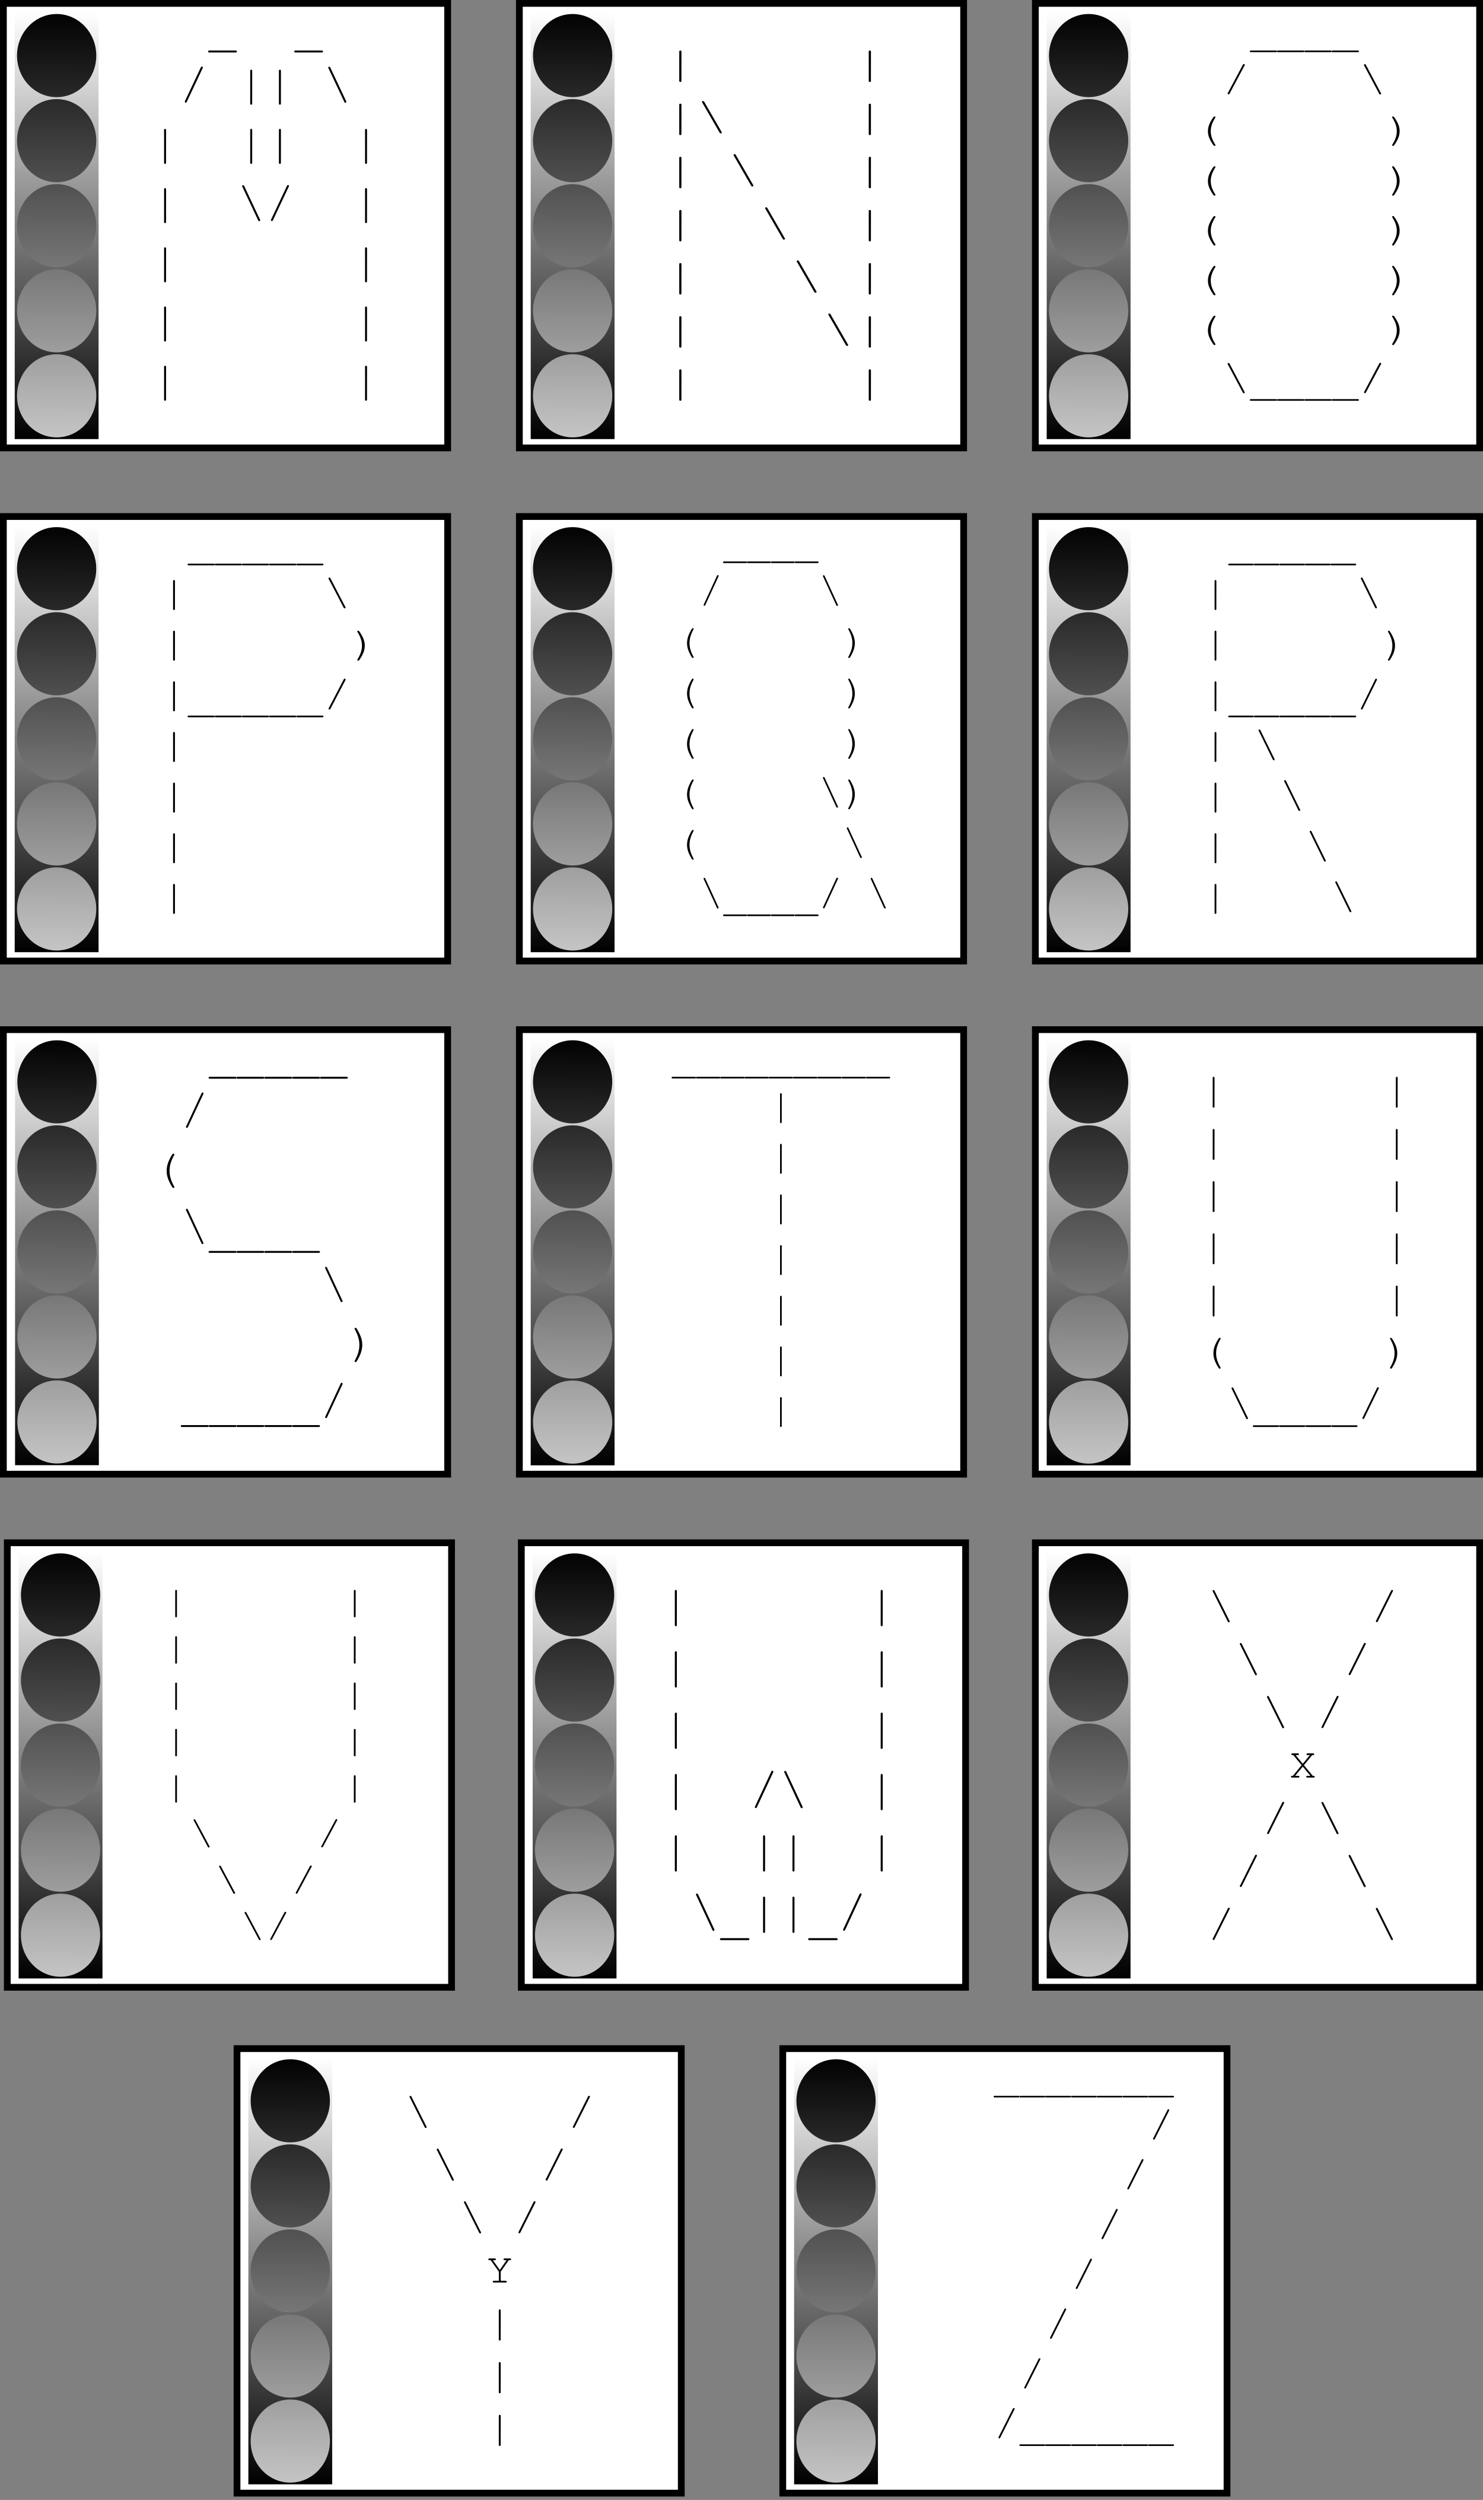 <svg xmlns="http://www.w3.org/2000/svg" viewBox="0 0 657.61 1107.9" version="1.2"><rect x="0" y="0" width="657.61" height="1107.9" fill="#808080" stroke="none"/><defs><linearGradient id="a" y2="-75.669" gradientUnits="userSpaceOnUse" x2="-645.39" gradientTransform="translate(147.48)" y1="217.07" x1="-645.39"><stop offset="0"/><stop stop-opacity="0" offset="1"/></linearGradient><linearGradient id="b" y2="231.73" gradientUnits="userSpaceOnUse" x2="-531.5" gradientTransform="translate(34.737 -18.882)" y1="-59.528" x1="-529.37"><stop offset="0"/><stop stop-color="#c3c3c3" offset="1"/></linearGradient><linearGradient id="c" y2="-75.669" gradientUnits="userSpaceOnUse" x2="-645.39" gradientTransform="translate(465.83 533.44) scale(.647)" y1="217.07" x1="-645.39"><stop offset="0"/><stop stop-opacity="0" offset="1"/></linearGradient><linearGradient id="d" y2="231.73" gradientUnits="userSpaceOnUse" x2="-531.5" gradientTransform="translate(392.92 521.23) scale(.647)" y1="-59.528" x1="-529.37"><stop offset="0"/><stop stop-color="#c3c3c3" offset="1"/></linearGradient></defs><path stroke="#000" stroke-width="3" fill="#fff" d="M1.503 1.5h197v197h-197z"/><path fill="url(#a)" d="M-523.37-75.756h57.463v292.31h-57.463z" transform="translate(345.153 54.478) scale(.647)"/><path d="M-494.64-74.6c-14.992 0-27.156 12.745-27.156 28.469s12.164 28.469 27.156 28.469 27.156-12.745 27.156-28.469S-479.648-74.6-494.64-74.6zm0 58.281c-14.992 0-27.156 12.745-27.156 28.469s12.164 28.469 27.156 28.469 27.156-12.745 27.156-28.469-12.164-28.469-27.156-28.469zm0 58.25c-14.992 0-27.156 12.745-27.156 28.469s12.164 28.469 27.156 28.469 27.156-12.745 27.156-28.469-12.164-28.469-27.156-28.469zm0 58.281c-14.992 0-27.156 12.745-27.156 28.469s12.164 28.469 27.156 28.469 27.156-12.745 27.156-28.469-12.164-28.469-27.156-28.469zm0 58.25c-14.992 0-27.156 12.745-27.156 28.469s12.164 28.469 27.156 28.469 27.156-12.745 27.156-28.469-12.164-28.469-27.156-28.469z" fill="url(#b)" transform="translate(345.153 54.478) scale(.647)"/><path d="M104.45 23.257H92.87c-.208 0-.357-.04-.446-.118a.395.395 0 01-.135-.313c0-.13.045-.234.135-.312.09-.079.238-.118.445-.118h11.58c.215 0 .365.04.452.118.086.078.13.182.13.312s-.044.234-.13.313c-.087.078-.237.118-.451.118zM142.645 23.257h-11.58c-.208 0-.357-.04-.447-.118a.395.395 0 01-.134-.313c0-.13.045-.234.134-.312.09-.079.239-.118.446-.118h11.58c.215 0 .365.04.452.118.086.078.13.182.13.312s-.044.234-.13.313c-.087.078-.237.118-.451.118zM89.845 30.26l-7.009 14.842c-.117.253-.27.38-.456.38a.42.42 0 01-.306-.13.39.39 0 01-.13-.28c0-.083.035-.196.104-.34l6.998-14.841c.076-.157.149-.26.218-.308a.427.427 0 01.249-.071.42.42 0 01.306.128.39.39 0 01.13.282c0 .075-.035.188-.104.338zM111.834 31.467l-.01 14.36c0 .205-.04.352-.12.441a.404.404 0 01-.316.133.408.408 0 01-.31-.133c-.084-.089-.125-.236-.125-.44V31.466c0-.212.041-.362.124-.451a.408.408 0 01.311-.133.42.42 0 01.322.133c.083.089.124.24.124.451zM124.568 31.467l-.01 14.36c0 .205-.04.352-.12.441a.404.404 0 01-.316.133.408.408 0 01-.311-.133c-.083-.089-.125-.236-.125-.44V31.466c0-.212.042-.362.125-.451a.408.408 0 01.31-.133.42.42 0 01.322.133c.083.089.125.24.125.451zM146.472 29.95l6.998 14.843c.07.15.104.26.104.328a.4.4 0 01-.13.292.42.42 0 01-.306.128c-.193 0-.349-.126-.466-.38l-6.998-14.852c-.069-.143-.104-.252-.104-.328 0-.109.044-.205.13-.287a.43.43 0 01.306-.123c.186 0 .342.127.466.38zM73.641 57.707l-.01 14.362c0 .205-.04.352-.12.44a.404.404 0 01-.316.134.408.408 0 01-.311-.133c-.083-.09-.124-.236-.124-.441v-14.36c0-.212.041-.362.124-.451a.408.408 0 01.311-.134.42.42 0 01.321.134c.083.089.125.239.125.45zM111.834 57.707l-.01 14.36c0 .205-.04.352-.12.44a.404.404 0 01-.316.134.408.408 0 01-.31-.133c-.084-.089-.125-.236-.125-.44V57.706c0-.212.041-.362.124-.451a.408.408 0 01.311-.133.42.42 0 01.322.133c.083.089.124.24.124.45zM124.568 57.707l-.01 14.36c0 .205-.04.352-.12.44a.404.404 0 01-.316.134.408.408 0 01-.311-.133c-.083-.089-.125-.236-.125-.44V57.706c0-.212.042-.362.125-.451a.408.408 0 01.31-.133.42.42 0 01.322.133c.083.089.125.24.125.45zM162.756 57.707l-.01 14.36c0 .205-.04.352-.12.44a.404.404 0 01-.315.134.408.408 0 01-.311-.133c-.083-.089-.125-.236-.125-.44V57.706c0-.212.042-.362.125-.451a.408.408 0 01.31-.133.42.42 0 01.322.133c.083.089.124.24.124.45zM73.641 83.947l-.01 14.362c0 .205-.04.352-.12.44a.404.404 0 01-.316.134.408.408 0 01-.311-.133c-.083-.09-.124-.236-.124-.441v-14.36c0-.212.041-.363.124-.451a.408.408 0 01.311-.134.42.42 0 01.321.134c.083.088.125.239.125.45zM108.278 82.43l6.997 14.843c.07.15.104.26.104.328a.4.4 0 01-.13.292.42.42 0 01-.305.128c-.194 0-.35-.127-.467-.38L107.48 82.79c-.069-.143-.103-.253-.103-.328 0-.109.043-.205.13-.287a.43.43 0 01.305-.123c.187 0 .342.127.467.38zM128.041 82.74l-7.008 14.842c-.118.253-.27.379-.456.379a.42.42 0 01-.306-.128.39.39 0 01-.13-.282c0-.082.035-.195.104-.338l6.998-14.842c.076-.157.149-.26.218-.308a.427.427 0 01.248-.071.42.42 0 01.306.128.39.39 0 01.13.282c0 .075-.035.187-.104.338zM162.756 83.947l-.01 14.36c0 .205-.04.352-.12.44a.404.404 0 01-.315.134.408.408 0 01-.311-.133c-.083-.089-.125-.236-.125-.44V83.946c0-.212.042-.362.125-.451a.408.408 0 01.31-.133.42.42 0 01.322.133c.083.089.124.239.124.45zM73.641 110.187l-.01 14.362c0 .205-.04.352-.12.44a.404.404 0 01-.316.134.408.408 0 01-.311-.133c-.083-.09-.124-.236-.124-.441v-14.36c0-.212.041-.363.124-.451a.408.408 0 01.311-.134.42.42 0 01.321.134c.083.088.125.239.125.45zM162.756 110.187l-.01 14.36c0 .205-.04.352-.12.44a.404.404 0 01-.315.134.408.408 0 01-.311-.133c-.083-.089-.125-.236-.125-.44v-14.361c0-.212.042-.362.125-.451a.408.408 0 01.31-.133.42.42 0 01.322.133c.083.089.124.239.124.45zM73.641 136.427l-.01 14.362c0 .205-.04.352-.12.44a.404.404 0 01-.316.134.408.408 0 01-.311-.133c-.083-.09-.124-.236-.124-.441v-14.36c0-.212.041-.363.124-.451a.408.408 0 01.311-.134.42.42 0 01.321.134c.083.088.125.239.125.45zM162.756 136.427l-.01 14.36c0 .205-.04.352-.12.44a.404.404 0 01-.315.134.408.408 0 01-.311-.133c-.083-.09-.125-.236-.125-.441v-14.36c0-.212.042-.362.125-.451a.408.408 0 01.31-.133.42.42 0 01.322.133c.083.089.124.239.124.45zM73.641 162.667l-.01 14.362c0 .205-.04.352-.12.44a.404.404 0 01-.316.134.408.408 0 01-.311-.134c-.083-.088-.124-.235-.124-.44v-14.36c0-.212.041-.363.124-.452a.408.408 0 01.311-.133.42.42 0 01.321.133c.083.09.125.24.125.451zM162.756 162.667l-.01 14.36c0 .205-.04.352-.12.44a.404.404 0 01-.315.134.408.408 0 01-.311-.133c-.083-.09-.125-.236-.125-.441v-14.36c0-.212.042-.362.125-.451a.408.408 0 01.31-.134.42.42 0 01.322.134c.083.089.124.239.124.45z"/><g><path stroke="#000" stroke-width="3" fill="#fff" d="M230.305 1.5h197v197h-197z"/><path fill="url(#a)" d="M-523.37-75.756h57.463v292.31h-57.463z" transform="translate(573.955 54.478) scale(.647)"/><path d="M-494.64-74.6c-14.992 0-27.156 12.745-27.156 28.469s12.164 28.469 27.156 28.469 27.156-12.745 27.156-28.469S-479.648-74.6-494.64-74.6zm0 58.281c-14.992 0-27.156 12.745-27.156 28.469s12.164 28.469 27.156 28.469 27.156-12.745 27.156-28.469-12.164-28.469-27.156-28.469zm0 58.25c-14.992 0-27.156 12.745-27.156 28.469s12.164 28.469 27.156 28.469 27.156-12.745 27.156-28.469-12.164-28.469-27.156-28.469zm0 58.281c-14.992 0-27.156 12.745-27.156 28.469s12.164 28.469 27.156 28.469 27.156-12.745 27.156-28.469-12.164-28.469-27.156-28.469zm0 58.25c-14.992 0-27.156 12.745-27.156 28.469s12.164 28.469 27.156 28.469 27.156-12.745 27.156-28.469-12.164-28.469-27.156-28.469z" fill="url(#b)" transform="translate(573.955 54.478) scale(.647)"/><g><path d="M302.175 22.926l-.012 12.887c0 .184-.044.315-.131.395a.496.496 0 01-.348.12.501.501 0 01-.342-.12c-.091-.08-.137-.211-.137-.395V22.926c0-.19.046-.325.137-.404a.501.501 0 01.342-.12c.145 0 .262.04.354.12.091.08.137.214.137.404zM386.202 22.926l-.011 12.887c0 .184-.044.315-.132.395a.496.496 0 01-.347.12.501.501 0 01-.343-.12c-.09-.08-.136-.211-.136-.395V22.926c0-.19.045-.325.136-.404a.501.501 0 01.343-.12c.144 0 .262.04.353.12.091.08.137.214.137.404zM302.175 46.473l-.012 12.886c0 .184-.044.316-.131.396a.496.496 0 01-.348.12.501.501 0 01-.342-.12c-.091-.08-.137-.212-.137-.396V46.473c0-.19.046-.325.137-.405a.501.501 0 01.342-.12c.145 0 .262.04.354.12.091.08.137.215.137.405zM312.264 45.113l7.698 13.318c.076.135.114.233.114.294 0 .098-.048.186-.143.263a.52.52 0 01-.336.114c-.213 0-.384-.113-.513-.34l-7.699-13.328c-.076-.129-.114-.227-.114-.294 0-.098.048-.184.143-.258a.534.534 0 01.336-.11c.206 0 .377.113.514.34zM386.202 46.473l-.011 12.886c0 .184-.044.316-.132.396a.496.496 0 01-.347.12.501.501 0 01-.343-.12c-.09-.08-.136-.212-.136-.396V46.473c0-.19.045-.325.136-.405a.501.501 0 01.343-.12c.144 0 .262.04.353.12.091.08.137.215.137.405zM302.175 70.02l-.012 12.886c0 .184-.044.316-.131.396a.496.496 0 01-.348.12.501.501 0 01-.342-.12c-.091-.08-.137-.212-.137-.396V70.02c0-.19.046-.325.137-.405a.501.501 0 01.342-.12c.145 0 .262.04.354.12.091.08.137.215.137.405zM326.271 68.66l7.699 13.318c.076.135.114.233.114.294 0 .098-.048.186-.143.262a.52.52 0 01-.336.115c-.213 0-.384-.113-.514-.34l-7.698-13.328c-.076-.129-.114-.227-.114-.294 0-.099.048-.184.143-.258a.534.534 0 01.336-.11c.205 0 .377.113.513.34zM386.202 70.02l-.011 12.886c0 .184-.044.316-.132.396a.496.496 0 01-.347.12.501.501 0 01-.343-.12c-.09-.08-.136-.212-.136-.396V70.02c0-.19.045-.325.136-.405a.501.501 0 01.343-.12c.144 0 .262.04.353.12.091.08.137.215.137.405zM302.175 93.566l-.012 12.887c0 .184-.044.316-.131.395a.496.496 0 01-.348.12.501.501 0 01-.342-.12c-.091-.08-.137-.211-.137-.395V93.566c0-.19.046-.325.137-.404a.501.501 0 01.342-.12c.145 0 .262.04.354.12.091.08.137.214.137.404zM340.273 92.206l7.698 13.318c.076.135.114.233.114.295 0 .098-.048.185-.143.262a.52.52 0 01-.336.115c-.213 0-.384-.114-.513-.34l-7.698-13.328c-.076-.13-.114-.227-.114-.295 0-.098.047-.184.142-.257a.534.534 0 01.337-.11c.205 0 .376.113.513.34zM386.202 93.566l-.011 12.887c0 .184-.044.316-.132.395a.496.496 0 01-.347.12.501.501 0 01-.343-.12c-.09-.08-.136-.211-.136-.395V93.566c0-.19.045-.325.136-.404a.501.501 0 01.343-.12c.144 0 .262.04.353.12.091.08.137.214.137.404zM302.175 117.113L302.163 130c0 .184-.044.316-.131.396a.496.496 0 01-.348.12.501.501 0 01-.342-.12c-.091-.08-.137-.212-.137-.396v-12.886c0-.19.046-.325.137-.405a.501.501 0 01.342-.12c.145 0 .262.04.354.12.091.08.137.215.137.405zM354.28 115.753l7.699 13.318c.076.135.114.233.114.294 0 .099-.048.186-.143.263a.52.52 0 01-.336.115c-.213 0-.384-.114-.513-.34l-7.699-13.329c-.076-.128-.114-.227-.114-.294 0-.098.048-.184.143-.258a.534.534 0 01.336-.11c.206 0 .377.114.514.34zM386.202 117.113L386.191 130c0 .184-.044.316-.132.396a.496.496 0 01-.347.12.501.501 0 01-.343-.12c-.09-.08-.136-.212-.136-.396v-12.886c0-.19.045-.325.136-.405a.501.501 0 01.343-.12c.144 0 .262.04.353.12.091.08.137.215.137.405zM302.175 140.66l-.012 12.886c0 .184-.044.316-.131.396a.496.496 0 01-.348.12.501.501 0 01-.342-.12c-.091-.08-.137-.212-.137-.396V140.66c0-.19.046-.325.137-.405a.501.501 0 01.342-.12c.145 0 .262.04.354.12.091.08.137.215.137.405zM368.288 139.3l7.698 13.318c.077.135.115.233.115.294 0 .098-.048.186-.143.262a.52.52 0 01-.336.115c-.213 0-.384-.113-.514-.34l-7.698-13.328c-.076-.129-.114-.227-.114-.294 0-.098.048-.184.143-.258a.534.534 0 01.336-.11c.205 0 .377.113.513.34zM386.202 140.66l-.011 12.886c0 .184-.044.316-.132.396a.496.496 0 01-.347.12.501.501 0 01-.343-.12c-.09-.08-.136-.212-.136-.396V140.66c0-.19.045-.325.136-.405a.501.501 0 01.343-.12c.144 0 .262.04.353.12.091.08.137.215.137.405zM302.175 164.206l-.012 12.887c0 .184-.044.316-.131.395a.496.496 0 01-.348.12.501.501 0 01-.342-.12c-.091-.08-.137-.211-.137-.395v-12.887c0-.19.046-.324.137-.404a.501.501 0 01.342-.12c.145 0 .262.04.354.12.091.08.137.214.137.404zM386.202 164.206l-.011 12.887c0 .184-.044.316-.132.395a.496.496 0 01-.347.12.501.501 0 01-.343-.12c-.09-.08-.136-.211-.136-.395v-12.887c0-.19.045-.324.136-.404a.501.501 0 01.343-.12c.144 0 .262.04.353.12.091.08.137.214.137.404z"/></g></g><g><path stroke="#000" stroke-width="3" fill="#fff" d="M459.113 1.5h197v197h-197z"/><path fill="url(#a)" d="M-523.37-75.756h57.463v292.31h-57.463z" transform="translate(802.763 54.478) scale(.647)"/><path d="M-494.64-74.6c-14.992 0-27.156 12.745-27.156 28.469s12.164 28.469 27.156 28.469 27.156-12.745 27.156-28.469S-479.648-74.6-494.64-74.6zm0 58.281c-14.992 0-27.156 12.745-27.156 28.469s12.164 28.469 27.156 28.469 27.156-12.745 27.156-28.469-12.164-28.469-27.156-28.469zm0 58.25c-14.992 0-27.156 12.745-27.156 28.469s12.164 28.469 27.156 28.469 27.156-12.745 27.156-28.469-12.164-28.469-27.156-28.469zm0 58.281c-14.992 0-27.156 12.745-27.156 28.469s12.164 28.469 27.156 28.469 27.156-12.745 27.156-28.469-12.164-28.469-27.156-28.469zm0 58.25c-14.992 0-27.156 12.745-27.156 28.469s12.164 28.469 27.156 28.469 27.156-12.745 27.156-28.469-12.164-28.469-27.156-28.469z" fill="url(#b)" transform="translate(802.763 54.478) scale(.647)"/><g><path d="M565.765 23.123h-11.001c-.197 0-.339-.033-.424-.1a.316.316 0 01-.128-.262c0-.11.043-.197.128-.263s.227-.1.424-.1h11.001c.204 0 .347.034.429.1a.32.32 0 01.123.263.32.32 0 01-.123.263c-.082.066-.225.099-.429.099z"/><path d="M577.857 23.123h-11.002c-.197 0-.338-.033-.423-.1a.316.316 0 01-.128-.262c0-.11.042-.197.128-.263.085-.066.226-.1.423-.1h11.002c.204 0 .347.034.429.1a.32.32 0 01.123.263.32.32 0 01-.123.263c-.082.066-.225.099-.429.099z"/><path d="M589.954 23.123h-11.001c-.197 0-.339-.033-.424-.1a.316.316 0 01-.128-.262c0-.11.043-.197.128-.263s.227-.1.424-.1h11.001c.204 0 .347.034.429.1a.32.32 0 01.123.263.32.32 0 01-.123.263c-.082.066-.225.099-.429.099z"/><path d="M602.052 23.123H591.05c-.197 0-.338-.033-.424-.1a.316.316 0 01-.128-.262c0-.11.043-.197.128-.263.086-.066.227-.1.424-.1h11.002c.203 0 .346.034.428.1a.32.32 0 01.123.263.32.32 0 01-.123.263c-.082.066-.225.099-.428.099zM551.886 29.013l-6.658 12.483c-.112.212-.256.319-.433.319a.427.427 0 01-.29-.108c-.083-.072-.124-.151-.124-.237 0-.07.033-.164.098-.285l6.649-12.482c.072-.133.14-.219.207-.26a.444.444 0 01.236-.06c.112 0 .208.037.29.108.083.072.124.151.124.237 0 .064-.033.158-.099.285zM605.683 28.753l6.648 12.483c.066.126.098.218.098.276a.32.32 0 01-.123.245.427.427 0 01-.29.108c-.184 0-.332-.106-.444-.319l-6.648-12.492c-.065-.12-.098-.212-.098-.275 0-.092.04-.173.123-.242a.438.438 0 01.29-.103c.178 0 .325.106.444.319zM535.642 58.134c0-.66.099-1.362.296-2.103.197-.742.574-1.598 1.132-2.57.558-.97.966-1.557 1.222-1.758a.401.401 0 01.256-.095c.118 0 .218.035.3.104a.316.316 0 01.123.25.35.35 0 01-.069.19c-.722 1.16-1.237 2.212-1.546 3.154s-.463 1.886-.463 2.828c0 .948.154 1.894.463 2.836.309.943.824 1.992 1.546 3.147a.35.35 0 01.07.19.328.328 0 01-.124.254.44.44 0 01-.3.107.401.401 0 01-.256-.094c-.243-.196-.64-.768-1.192-1.716-.552-.948-.933-1.787-1.143-2.517a7.94 7.94 0 01-.315-2.207zM620.643 58.139c0 .66-.099 1.36-.296 2.1-.197.738-.574 1.594-1.132 2.568-.559.974-.966 1.559-1.222 1.754a.382.382 0 01-.256.104.44.44 0 01-.3-.108.328.328 0 01-.123-.254.35.35 0 01.069-.19c.722-1.155 1.237-2.204 1.546-3.146a9.041 9.041 0 00.463-2.828c0-.948-.154-1.894-.463-2.836-.309-.943-.824-1.994-1.546-3.155a.35.35 0 01-.07-.19c0-.098.042-.181.124-.25a.451.451 0 01.3-.103c.092 0 .177.031.256.094.243.196.64.768 1.192 1.716.552.948.932 1.787 1.143 2.517.21.73.315 1.466.315 2.207zM535.642 80.203c0-.66.099-1.362.296-2.104.197-.74.574-1.597 1.132-2.568.558-.972.966-1.558 1.222-1.76a.401.401 0 01.256-.094c.118 0 .218.035.3.104a.316.316 0 01.123.25.35.35 0 01-.069.19c-.722 1.16-1.237 2.212-1.546 3.154s-.463 1.885-.463 2.828c0 .948.154 1.894.463 2.836.309.943.824 1.991 1.546 3.147a.35.35 0 01.07.19.328.328 0 01-.124.254.44.44 0 01-.3.107.401.401 0 01-.256-.094c-.243-.196-.64-.768-1.192-1.716-.552-.948-.933-1.787-1.143-2.517a7.94 7.94 0 01-.315-2.207zM620.643 80.208c0 .66-.099 1.36-.296 2.099-.197.739-.574 1.595-1.132 2.569-.559.974-.966 1.559-1.222 1.754a.382.382 0 01-.256.104.44.44 0 01-.3-.108.328.328 0 01-.123-.254.35.35 0 01.069-.19c.722-1.155 1.237-2.204 1.546-3.147a9.041 9.041 0 00.463-2.827c0-.948-.154-1.894-.463-2.836-.309-.943-.824-1.995-1.546-3.155a.35.35 0 01-.07-.19c0-.098.042-.181.124-.25a.451.451 0 01.3-.104c.092 0 .177.032.256.095.243.196.64.768 1.192 1.716.552.948.932 1.787 1.143 2.517.21.73.315 1.466.315 2.207zM535.642 102.272c0-.661.099-1.362.296-2.104.197-.741.574-1.597 1.132-2.569.558-.97.966-1.557 1.222-1.758a.401.401 0 01.256-.095c.118 0 .218.034.3.103a.316.316 0 01.123.25.35.35 0 01-.069.19c-.722 1.161-1.237 2.213-1.546 3.155s-.463 1.885-.463 2.828c0 .948.154 1.893.463 2.836.309.943.824 1.991 1.546 3.147a.35.35 0 01.07.19.328.328 0 01-.124.254.44.44 0 01-.3.107.401.401 0 01-.256-.095c-.243-.195-.64-.767-1.192-1.715-.552-.948-.933-1.787-1.143-2.517a7.94 7.94 0 01-.315-2.207zM620.643 102.277c0 .66-.099 1.36-.296 2.099-.197.738-.574 1.595-1.132 2.569-.559.974-.966 1.559-1.222 1.754a.382.382 0 01-.256.104.44.44 0 01-.3-.108.328.328 0 01-.123-.254.35.35 0 01.069-.19c.722-1.155 1.237-2.204 1.546-3.147a9.041 9.041 0 00.463-2.827c0-.948-.154-1.894-.463-2.836-.309-.943-.824-1.995-1.546-3.156a.35.35 0 01-.07-.19c0-.097.042-.18.124-.25a.451.451 0 01.3-.103c.092 0 .177.032.256.095.243.196.64.767 1.192 1.716.552.948.932 1.787 1.143 2.517.21.73.315 1.465.315 2.207zM535.642 124.34c0-.66.099-1.361.296-2.103.197-.741.574-1.597 1.132-2.569.558-.97.966-1.557 1.222-1.758a.401.401 0 01.256-.095c.118 0 .218.034.3.103a.316.316 0 01.123.25.35.35 0 01-.069.19c-.722 1.16-1.237 2.213-1.546 3.155s-.463 1.885-.463 2.828c0 .948.154 1.893.463 2.836.309.942.824 1.991 1.546 3.146a.35.35 0 01.07.19.328.328 0 01-.124.254.44.44 0 01-.3.108.401.401 0 01-.256-.095c-.243-.195-.64-.767-1.192-1.715-.552-.948-.933-1.787-1.143-2.517a7.94 7.94 0 01-.315-2.207zM620.643 124.346c0 .66-.099 1.36-.296 2.099-.197.738-.574 1.595-1.132 2.569-.559.974-.966 1.559-1.222 1.754a.382.382 0 01-.256.104.44.44 0 01-.3-.108.328.328 0 01-.123-.255.35.35 0 01.069-.19c.722-1.154 1.237-2.203 1.546-3.146a9.041 9.041 0 00.463-2.827c0-.949-.154-1.894-.463-2.836-.309-.943-.824-1.995-1.546-3.156a.35.35 0 01-.07-.19c0-.097.042-.18.124-.25a.451.451 0 01.3-.103c.092 0 .177.032.256.095.243.195.64.767 1.192 1.716.552.948.932 1.787 1.143 2.517.21.73.315 1.465.315 2.207zM535.642 146.41c0-.661.099-1.362.296-2.104.197-.741.574-1.598 1.132-2.569.558-.971.966-1.557 1.222-1.758a.401.401 0 01.256-.095c.118 0 .218.034.3.103a.316.316 0 01.123.25.35.35 0 01-.069.19c-.722 1.16-1.237 2.213-1.546 3.155s-.463 1.885-.463 2.828c0 .948.154 1.893.463 2.836.309.942.824 1.991 1.546 3.146a.35.35 0 01.07.19.328.328 0 01-.124.254.44.44 0 01-.3.108.401.401 0 01-.256-.095c-.243-.195-.64-.767-1.192-1.715-.552-.949-.933-1.788-1.143-2.517a7.94 7.94 0 01-.315-2.207zM620.643 146.415c0 .66-.099 1.36-.296 2.099-.197.738-.574 1.595-1.132 2.569-.559.974-.966 1.559-1.222 1.754a.382.382 0 01-.256.103.44.44 0 01-.3-.107.328.328 0 01-.123-.255.35.35 0 01.069-.19c.722-1.154 1.237-2.203 1.546-3.146a9.041 9.041 0 00.463-2.827c0-.949-.154-1.894-.463-2.837-.309-.942-.824-1.994-1.546-3.155a.35.35 0 01-.07-.19c0-.097.042-.18.124-.25a.451.451 0 01.3-.103c.092 0 .177.032.256.095.243.195.64.767 1.192 1.715.552.949.932 1.788 1.143 2.518.21.73.315 1.465.315 2.207z"/><g><path d="M545.21 161.166l6.649 12.483c.065.126.098.218.098.276a.32.32 0 01-.123.246.427.427 0 01-.29.107c-.184 0-.332-.106-.444-.319l-6.648-12.491c-.065-.12-.098-.213-.098-.276 0-.092.04-.172.123-.241a.438.438 0 01.29-.104c.178 0 .325.107.444.32zM565.763 177.605h-11.002c-.197 0-.338-.033-.423-.099a.316.316 0 01-.128-.263c0-.109.042-.197.128-.263.085-.066.226-.099.423-.099h11.002c.204 0 .347.033.429.1a.32.32 0 01.123.262.32.32 0 01-.123.263c-.082.066-.225.1-.429.1z"/><path d="M577.86 177.605H566.86c-.197 0-.339-.033-.424-.099a.316.316 0 01-.128-.263c0-.109.043-.197.128-.263s.227-.099.424-.099h11.001c.204 0 .347.033.429.1a.32.32 0 01.123.262.32.32 0 01-.123.263c-.082.066-.225.1-.429.1z"/><path d="M589.952 177.605H578.95c-.197 0-.338-.033-.423-.099a.316.316 0 01-.128-.263c0-.109.042-.197.128-.263.085-.066.226-.099.423-.099h11.002c.204 0 .347.033.429.1a.32.32 0 01.123.262.32.32 0 01-.123.263c-.082.066-.225.1-.429.1z"/><path d="M602.05 177.605h-11.002c-.197 0-.339-.033-.424-.099a.316.316 0 01-.128-.263c0-.109.043-.197.128-.263s.227-.099.424-.099h11.001c.204 0 .347.033.429.1a.32.32 0 01.123.262.32.32 0 01-.123.263c-.082.066-.225.1-.429.1zM612.36 161.426L605.7 173.91c-.112.213-.256.319-.433.319a.427.427 0 01-.29-.108c-.083-.072-.124-.15-.124-.237 0-.069.033-.164.099-.284l6.648-12.483c.072-.132.14-.218.207-.259a.444.444 0 01.236-.06c.112 0 .208.036.29.108.083.072.124.15.124.237 0 .063-.033.158-.099.284z"/></g></g></g><g><path stroke="#000" stroke-width="3" fill="#fff" d="M1.5 228.909h197v197H1.5z"/><path fill="url(#a)" d="M-523.37-75.756h57.463v292.31h-57.463z" transform="translate(345.145 281.879) scale(.647)"/><path d="M-494.64-74.6c-14.992 0-27.156 12.745-27.156 28.469s12.164 28.469 27.156 28.469 27.156-12.745 27.156-28.469S-479.648-74.6-494.64-74.6zm0 58.281c-14.992 0-27.156 12.745-27.156 28.469s12.164 28.469 27.156 28.469 27.156-12.745 27.156-28.469-12.164-28.469-27.156-28.469zm0 58.25c-14.992 0-27.156 12.745-27.156 28.469s12.164 28.469 27.156 28.469 27.156-12.745 27.156-28.469-12.164-28.469-27.156-28.469zm0 58.281c-14.992 0-27.156 12.745-27.156 28.469s12.164 28.469 27.156 28.469 27.156-12.745 27.156-28.469-12.164-28.469-27.156-28.469zm0 58.25c-14.992 0-27.156 12.745-27.156 28.469s12.164 28.469 27.156 28.469 27.156-12.745 27.156-28.469-12.164-28.469-27.156-28.469z" fill="url(#b)" transform="translate(345.145 281.879) scale(.647)"/><g><path d="M94.696 250.543h-10.96c-.196 0-.337-.034-.422-.1a.324.324 0 01-.127-.268c0-.111.042-.2.127-.268.085-.067.226-.1.422-.1h10.96c.203 0 .345.033.427.1a.329.329 0 01.122.268c0 .11-.04.2-.122.267-.082.067-.224.101-.427.101z"/><path d="M106.741 250.543h-10.96c-.196 0-.336-.034-.421-.1a.324.324 0 01-.128-.268c0-.111.043-.2.128-.268.085-.067.225-.1.421-.1h10.96c.203 0 .345.033.427.1a.329.329 0 01.123.268c0 .11-.041.2-.123.267-.082.067-.224.101-.427.101z"/><path d="M118.792 250.543h-10.96c-.196 0-.336-.034-.421-.1a.324.324 0 01-.128-.268c0-.111.043-.2.128-.268.085-.067.225-.1.422-.1h10.96c.202 0 .344.033.426.1a.329.329 0 01.123.268c0 .11-.041.2-.123.267-.082.067-.224.101-.427.101z"/><path d="M130.844 250.543h-10.96c-.197 0-.337-.034-.422-.1a.324.324 0 01-.128-.268c0-.111.043-.2.128-.268.085-.067.225-.1.422-.1h10.96c.202 0 .345.033.426.1a.329.329 0 01.123.268c0 .11-.04.2-.123.267-.081.067-.224.101-.426.101z"/><path d="M142.89 250.543h-10.96c-.197 0-.338-.034-.423-.1a.324.324 0 01-.127-.268c0-.111.042-.2.127-.268.085-.067.226-.1.422-.1h10.96c.203 0 .345.033.427.1a.329.329 0 01.123.268c0 .11-.041.2-.123.267-.082.067-.224.101-.427.101zM77.582 257.566l-.01 12.284c0 .175-.037.3-.113.377a.402.402 0 01-.299.114.406.406 0 01-.294-.114c-.079-.076-.118-.202-.118-.377v-12.284c0-.181.04-.31.118-.386a.406.406 0 01.294-.114.42.42 0 01.304.114c.079.076.118.205.118.386zM146.512 256.27l6.622 12.695c.066.128.099.222.099.28 0 .094-.041.177-.123.25a.42.42 0 01-.29.11c-.183 0-.33-.108-.441-.325l-6.623-12.704c-.065-.123-.098-.216-.098-.28 0-.094.04-.176.123-.246a.43.43 0 01.29-.105c.176 0 .323.108.44.324zM77.582 280.012l-.01 12.283c0 .176-.037.301-.113.377a.402.402 0 01-.299.114.406.406 0 01-.294-.114c-.079-.076-.118-.201-.118-.377v-12.283c0-.182.04-.31.118-.386a.406.406 0 01.294-.114.42.42 0 01.304.114c.079.076.118.204.118.386zM161.75 286.157c0 .672-.098 1.383-.294 2.135-.197.75-.573 1.622-1.129 2.612s-.961 1.586-1.216 1.785a.376.376 0 01-.255.105.433.433 0 01-.3-.11.336.336 0 01-.122-.258.36.36 0 01.068-.193c.72-1.175 1.233-2.242 1.54-3.2a9.37 9.37 0 00.462-2.876c0-.965-.154-1.926-.461-2.885s-.821-2.028-1.54-3.209a.36.36 0 01-.07-.193c0-.1.041-.184.123-.254a.444.444 0 01.3-.105c.091 0 .176.032.255.096.242.199.637.78 1.187 1.745.55.964.929 1.818 1.138 2.56.21.742.314 1.49.314 2.245zM77.582 302.457l-.01 12.284c0 .175-.037.3-.113.377a.402.402 0 01-.299.114.406.406 0 01-.294-.114c-.079-.076-.118-.202-.118-.377v-12.284c0-.181.04-.31.118-.386a.406.406 0 01.294-.114.42.42 0 01.304.114c.079.076.118.205.118.386zM94.696 317.88h-10.96c-.196 0-.337-.034-.422-.101a.324.324 0 01-.127-.268c0-.11.042-.2.127-.267.085-.067.226-.1.422-.1h10.96c.203 0 .345.033.427.1a.329.329 0 01.122.267c0 .111-.04.2-.122.268-.082.067-.224.1-.427.1z"/><path d="M106.741 317.88h-10.96c-.196 0-.336-.034-.421-.101a.324.324 0 01-.128-.268c0-.11.043-.2.128-.267s.225-.1.421-.1h10.96c.203 0 .345.033.427.1a.329.329 0 01.123.267c0 .111-.041.2-.123.268-.082.067-.224.1-.427.1z"/><path d="M118.792 317.88h-10.96c-.196 0-.336-.034-.421-.101a.324.324 0 01-.128-.268c0-.11.043-.2.128-.267s.225-.1.422-.1h10.96c.202 0 .344.033.426.1a.329.329 0 01.123.267c0 .111-.041.2-.123.268-.082.067-.224.1-.427.1z"/><path d="M130.844 317.88h-10.96c-.197 0-.337-.034-.422-.101a.324.324 0 01-.128-.268c0-.11.043-.2.128-.267s.225-.1.422-.1h10.96c.202 0 .345.033.426.1a.329.329 0 01.123.267c0 .111-.04.2-.123.268-.081.067-.224.1-.426.1z"/><path d="M142.89 317.88h-10.96c-.197 0-.338-.034-.423-.101a.324.324 0 01-.127-.268c0-.11.042-.2.127-.267.085-.067.226-.1.422-.1h10.96c.203 0 .345.033.427.1a.329.329 0 01.123.267c0 .111-.041.2-.123.268-.082.067-.224.1-.427.1zM153.165 301.425l-6.633 12.695c-.11.217-.255.325-.431.325a.42.42 0 01-.29-.11c-.082-.073-.122-.153-.122-.241 0-.07.032-.167.098-.29l6.622-12.695c.072-.134.141-.222.206-.263a.435.435 0 01.236-.061.42.42 0 01.29.11c.081.072.122.153.122.24 0 .065-.033.161-.098.29zM77.582 324.903l-.01 12.283c0 .176-.037.301-.113.377a.402.402 0 01-.299.114.406.406 0 01-.294-.114c-.079-.076-.118-.201-.118-.377v-12.283c0-.182.04-.31.118-.386a.406.406 0 01.294-.114.42.42 0 01.304.114c.079.076.118.204.118.386zM77.582 347.348l-.01 12.284c0 .175-.037.3-.113.377a.402.402 0 01-.299.114.406.406 0 01-.294-.114c-.079-.076-.118-.202-.118-.377v-12.284c0-.181.04-.31.118-.386a.406.406 0 01.294-.114.42.42 0 01.304.114c.079.076.118.205.118.386zM77.582 369.794l-.01 12.283c0 .176-.037.301-.113.377a.402.402 0 01-.299.114.406.406 0 01-.294-.114c-.079-.076-.118-.201-.118-.377v-12.283c0-.181.04-.31.118-.386a.406.406 0 01.294-.114.42.42 0 01.304.114c.079.076.118.205.118.386zM77.582 392.24l-.01 12.283c0 .175-.037.301-.113.377a.402.402 0 01-.299.114.406.406 0 01-.294-.114c-.079-.076-.118-.202-.118-.377v-12.284c0-.18.04-.31.118-.386a.406.406 0 01.294-.113.42.42 0 01.304.113c.079.076.118.205.118.386z"/></g></g><g><path stroke="#000" stroke-width="3" fill="#fff" d="M230.305 228.905h197v197h-197z"/><path fill="url(#a)" d="M-523.37-75.756h57.463v292.31h-57.463z" transform="translate(573.955 281.882) scale(.647)"/><path d="M-494.64-74.6c-14.992 0-27.156 12.745-27.156 28.469s12.164 28.469 27.156 28.469 27.156-12.745 27.156-28.469S-479.648-74.6-494.64-74.6zm0 58.281c-14.992 0-27.156 12.745-27.156 28.469s12.164 28.469 27.156 28.469 27.156-12.745 27.156-28.469-12.164-28.469-27.156-28.469zm0 58.25c-14.992 0-27.156 12.745-27.156 28.469s12.164 28.469 27.156 28.469 27.156-12.745 27.156-28.469-12.164-28.469-27.156-28.469zm0 58.281c-14.992 0-27.156 12.745-27.156 28.469s12.164 28.469 27.156 28.469 27.156-12.745 27.156-28.469-12.164-28.469-27.156-28.469zm0 58.25c-14.992 0-27.156 12.745-27.156 28.469s12.164 28.469 27.156 28.469 27.156-12.745 27.156-28.469-12.164-28.469-27.156-28.469z" fill="url(#b)" transform="translate(573.955 281.882) scale(.647)"/><g><path d="M330.728 249.547h-9.63c-.172 0-.296-.033-.37-.1a.34.34 0 01-.113-.267c0-.11.038-.199.112-.266.075-.067.199-.1.371-.1h9.63c.178 0 .303.033.374.1a.347.347 0 01.108.266c0 .111-.036.2-.108.267-.071.067-.196.1-.374.1z"/><path d="M341.316 249.547h-9.63c-.172 0-.296-.033-.37-.1a.34.34 0 01-.112-.267c0-.11.037-.199.112-.266.074-.067.198-.1.37-.1h9.63c.178 0 .303.033.375.1a.347.347 0 01.107.266c0 .111-.036.2-.107.267-.072.067-.197.1-.375.1z"/><path d="M351.904 249.547h-9.63c-.172 0-.296-.033-.37-.1a.34.34 0 01-.112-.267c0-.11.037-.199.112-.266.074-.067.198-.1.37-.1h9.63c.178 0 .303.033.375.1a.347.347 0 01.108.266c0 .111-.036.2-.108.267-.072.067-.197.1-.375.1z"/><path d="M362.487 249.547h-9.63c-.172 0-.295-.033-.37-.1a.34.34 0 01-.112-.267c0-.11.037-.199.112-.266.075-.067.198-.1.37-.1h9.63c.178 0 .303.033.375.1a.347.347 0 01.108.266c0 .111-.036.2-.108.267-.072.067-.197.1-.375.1zM318.585 255.507l-5.828 12.642c-.098.215-.224.323-.38.323a.346.346 0 01-.254-.11.336.336 0 01-.107-.24.74.74 0 01.086-.287l5.819-12.642c.063-.134.123-.221.18-.262a.349.349 0 01.208-.061c.097 0 .182.036.254.109a.336.336 0 01.108.24c0 .064-.029.16-.087.288zM365.67 255.249l5.819 12.642a.8.8 0 01.086.279.345.345 0 01-.108.249.346.346 0 01-.254.109c-.161 0-.29-.108-.388-.323l-5.819-12.65a.736.736 0 01-.086-.28.33.33 0 01.108-.245.353.353 0 01.254-.104c.155 0 .284.107.388.323zM304.662 285c0-.67.086-1.38.258-2.13.173-.752.503-1.619.992-2.603.488-.983.844-1.577 1.069-1.78a.324.324 0 01.224-.097c.103 0 .19.035.263.105a.34.34 0 01.107.253.39.39 0 01-.06.192c-.632 1.176-1.083 2.241-1.353 3.196s-.406 1.909-.406 2.863c0 .96.136 1.918.406 2.873.27.954.72 2.016 1.353 3.186.04.07.06.134.06.192a.355.355 0 01-.107.258.355.355 0 01-.263.11.324.324 0 01-.224-.097c-.213-.198-.56-.777-1.043-1.737-.483-.96-.817-1.81-1-2.55a9.224 9.224 0 01-.276-2.235zM379.058 285.01c0 .669-.086 1.377-.258 2.125-.173.748-.503 1.615-.992 2.602s-.844 1.579-1.069 1.777a.311.311 0 01-.224.104.355.355 0 01-.263-.109.354.354 0 01-.107-.257.39.39 0 01.06-.192c.632-1.17 1.083-2.232 1.353-3.187.27-.955.406-1.91.406-2.864 0-.96-.135-1.917-.406-2.872-.27-.955-.72-2.02-1.353-3.195a.391.391 0 01-.06-.192.34.34 0 01.107-.254.363.363 0 01.263-.104c.08 0 .155.032.224.096.213.198.56.777 1.044 1.737.482.96.816 1.81 1 2.55.183.739.275 1.484.275 2.234zM304.662 307.35c0-.67.086-1.38.258-2.13.173-.752.503-1.619.992-2.602.488-.984.844-1.578 1.069-1.781a.324.324 0 01.224-.096c.103 0 .19.034.263.104a.34.34 0 01.107.253.39.39 0 01-.06.193c-.632 1.175-1.083 2.24-1.353 3.195s-.406 1.909-.406 2.864c0 .96.136 1.917.406 2.872.27.954.72 2.017 1.353 3.186.04.07.06.134.06.193a.355.355 0 01-.107.257.355.355 0 01-.263.11.324.324 0 01-.224-.097c-.213-.198-.56-.777-1.043-1.737-.483-.96-.817-1.81-1-2.55a9.224 9.224 0 01-.276-2.234zM379.058 307.36c0 .669-.086 1.377-.258 2.125-.173.748-.503 1.616-.992 2.602s-.844 1.579-1.069 1.777a.311.311 0 01-.224.105.355.355 0 01-.263-.11.354.354 0 01-.107-.257.39.39 0 01.06-.192c.632-1.17 1.083-2.232 1.353-3.187.27-.954.406-1.909.406-2.863 0-.96-.135-1.918-.406-2.873-.27-.954-.72-2.02-1.353-3.195a.391.391 0 01-.06-.192.34.34 0 01.107-.253.363.363 0 01.263-.105c.08 0 .155.032.224.096.213.198.56.777 1.044 1.737.482.96.816 1.81 1 2.55.183.739.275 1.484.275 2.234zM304.662 329.7c0-.67.086-1.38.258-2.13.173-.751.503-1.619.992-2.602.488-.984.844-1.578 1.069-1.781a.324.324 0 01.224-.096c.103 0 .19.035.263.104a.34.34 0 01.107.254.39.39 0 01-.06.192c-.632 1.175-1.083 2.24-1.353 3.195s-.406 1.91-.406 2.864c0 .96.136 1.917.406 2.872.27.955.72 2.017 1.353 3.187.04.07.06.134.06.192a.355.355 0 01-.107.257.355.355 0 01-.263.11.324.324 0 01-.224-.097c-.213-.198-.56-.777-1.043-1.737-.483-.96-.817-1.81-1-2.55a9.224 9.224 0 01-.276-2.234zM379.058 329.71c0 .669-.086 1.378-.258 2.126-.173.747-.503 1.615-.992 2.601s-.844 1.579-1.069 1.777a.311.311 0 01-.224.105.355.355 0 01-.263-.11.354.354 0 01-.107-.257.39.39 0 01.06-.192c.632-1.17 1.083-2.232 1.353-3.187.27-.954.406-1.909.406-2.863 0-.96-.135-1.918-.406-2.873-.27-.954-.72-2.02-1.353-3.195a.391.391 0 01-.06-.192.34.34 0 01.107-.253.363.363 0 01.263-.105c.08 0 .155.032.224.096.213.198.56.777 1.044 1.737.482.96.816 1.81 1 2.55.183.739.275 1.484.275 2.235zM304.662 352.05c0-.67.086-1.38.258-2.13.173-.751.503-1.618.992-2.602.488-.984.844-1.577 1.069-1.781a.324.324 0 01.224-.096c.103 0 .19.035.263.105a.34.34 0 01.107.253.39.39 0 01-.06.192c-.632 1.176-1.083 2.24-1.353 3.195s-.406 1.91-.406 2.864c0 .96.136 1.918.406 2.872.27.955.72 2.017 1.353 3.187.04.07.06.134.06.192a.355.355 0 01-.107.257.355.355 0 01-.263.11.324.324 0 01-.224-.096c-.213-.198-.56-.777-1.043-1.738-.483-.96-.817-1.81-1-2.55a9.224 9.224 0 01-.276-2.234zM365.67 344.65l5.819 12.641a.8.8 0 01.086.28.345.345 0 01-.108.248.346.346 0 01-.254.11c-.161 0-.29-.108-.388-.324l-5.819-12.65a.736.736 0 01-.086-.28.33.33 0 01.108-.244.353.353 0 01.254-.105c.155 0 .284.108.388.323zM379.058 352.06c0 .67-.086 1.378-.258 2.126-.173.748-.503 1.615-.992 2.601s-.844 1.58-1.069 1.777a.311.311 0 01-.224.105.355.355 0 01-.263-.11.354.354 0 01-.107-.257.39.39 0 01.06-.192c.632-1.17 1.083-2.232 1.353-3.187.27-.954.406-1.909.406-2.863 0-.96-.135-1.918-.406-2.873-.27-.954-.72-2.02-1.353-3.195a.391.391 0 01-.06-.192.34.34 0 01.107-.253.363.363 0 01.263-.105c.08 0 .155.032.224.096.213.198.56.777 1.044 1.737.482.96.816 1.81 1 2.55.183.739.275 1.484.275 2.235zM304.662 374.4c0-.67.086-1.38.258-2.13.173-.751.503-1.618.992-2.602.488-.984.844-1.577 1.069-1.781a.324.324 0 01.224-.096c.103 0 .19.035.263.105a.34.34 0 01.107.253.39.39 0 01-.06.192c-.632 1.176-1.083 2.24-1.353 3.195s-.406 1.91-.406 2.864c0 .96.136 1.918.406 2.872.27.955.72 2.017 1.353 3.187.04.07.06.134.06.192a.355.355 0 01-.107.258.355.355 0 01-.263.109.324.324 0 01-.224-.096c-.213-.198-.56-.777-1.043-1.738-.483-.96-.817-1.81-1-2.549a9.224 9.224 0 01-.276-2.235zM376.253 367l5.819 12.641a.8.8 0 01.086.28.345.345 0 01-.108.249.346.346 0 01-.254.109c-.16 0-.29-.108-.388-.323l-5.819-12.651a.736.736 0 01-.086-.28.33.33 0 01.108-.244.353.353 0 01.254-.105c.155 0 .285.108.388.323zM312.739 389.35l5.819 12.641a.8.8 0 01.086.28.345.345 0 01-.108.249.346.346 0 01-.254.109c-.161 0-.29-.108-.388-.323l-5.819-12.65a.736.736 0 01-.086-.28.33.33 0 01.108-.245.353.353 0 01.254-.105c.155 0 .284.108.388.324zM330.728 405.998h-9.63c-.172 0-.296-.033-.37-.1a.34.34 0 01-.113-.267c0-.11.038-.199.112-.266.075-.067.199-.1.371-.1h9.63c.178 0 .303.033.374.1a.347.347 0 01.108.266c0 .111-.036.2-.108.267-.071.067-.196.1-.374.1z"/><path d="M341.316 405.998h-9.63c-.172 0-.296-.033-.37-.1a.34.34 0 01-.112-.267c0-.11.037-.199.112-.266.074-.067.198-.1.37-.1h9.63c.178 0 .303.033.375.1a.347.347 0 01.107.266c0 .111-.036.2-.107.267-.072.067-.197.1-.375.1z"/><path d="M351.904 405.998h-9.63c-.172 0-.296-.033-.37-.1a.34.34 0 01-.112-.267c0-.11.037-.199.112-.266.074-.067.198-.1.37-.1h9.63c.178 0 .303.033.375.1a.347.347 0 01.108.266c0 .111-.036.2-.108.267-.072.067-.197.1-.375.1z"/><path d="M362.487 405.998h-9.63c-.172 0-.295-.033-.37-.1a.34.34 0 01-.112-.267c0-.11.037-.199.112-.266.075-.067.198-.1.37-.1h9.63c.178 0 .303.033.375.1a.347.347 0 01.108.266c0 .111-.036.2-.108.267-.072.067-.197.1-.375.1zM371.516 389.608l-5.828 12.642c-.098.215-.224.323-.38.323a.346.346 0 01-.254-.11.336.336 0 01-.107-.24.74.74 0 01.086-.288l5.819-12.641c.063-.134.123-.221.18-.262a.349.349 0 01.208-.061c.097 0 .182.036.254.109a.336.336 0 01.108.24c0 .064-.029.16-.086.288zM386.841 389.35l5.82 12.641a.8.8 0 01.085.28.345.345 0 01-.107.249.346.346 0 01-.255.109c-.16 0-.29-.108-.388-.323l-5.818-12.65a.736.736 0 01-.087-.28.33.33 0 01.108-.245.353.353 0 01.254-.105c.156 0 .285.108.388.324z"/></g></g><g><path stroke="#000" stroke-width="3" fill="#fff" d="M459.113 228.905h197v197h-197z"/><path fill="url(#a)" d="M-523.37-75.756h57.463v292.31h-57.463z" transform="translate(802.763 281.882) scale(.647)"/><path d="M-494.64-74.6c-14.992 0-27.156 12.745-27.156 28.469s12.164 28.469 27.156 28.469 27.156-12.745 27.156-28.469S-479.648-74.6-494.64-74.6zm0 58.281c-14.992 0-27.156 12.745-27.156 28.469s12.164 28.469 27.156 28.469 27.156-12.745 27.156-28.469-12.164-28.469-27.156-28.469zm0 58.25c-14.992 0-27.156 12.745-27.156 28.469s12.164 28.469 27.156 28.469 27.156-12.745 27.156-28.469-12.164-28.469-27.156-28.469zm0 58.281c-14.992 0-27.156 12.745-27.156 28.469s12.164 28.469 27.156 28.469 27.156-12.745 27.156-28.469-12.164-28.469-27.156-28.469zm0 58.25c-14.992 0-27.156 12.745-27.156 28.469s12.164 28.469 27.156 28.469 27.156-12.745 27.156-28.469-12.164-28.469-27.156-28.469z" fill="url(#b)" transform="translate(802.763 281.882) scale(.647)"/><g><path d="M555.48 250.545h-10.316c-.185 0-.317-.034-.397-.101a.332.332 0 01-.12-.268c0-.11.04-.2.12-.267.08-.067.212-.101.397-.101h10.315c.19 0 .325.034.402.1a.338.338 0 01.115.268c0 .111-.038.2-.115.268-.077.067-.211.1-.402.1z"/><path d="M566.821 250.545h-10.315c-.185 0-.317-.034-.397-.101a.332.332 0 01-.12-.268c0-.11.04-.2.12-.267.08-.067.212-.101.397-.101h10.315c.191 0 .325.034.402.1a.338.338 0 01.116.268c0 .111-.039.2-.116.268-.077.067-.21.1-.402.1z"/><path d="M578.164 250.545h-10.316c-.184 0-.317-.034-.397-.101a.332.332 0 01-.12-.268c0-.11.04-.2.12-.267.08-.067.213-.101.397-.101h10.316c.19 0 .324.034.401.1a.338.338 0 01.116.268c0 .111-.039.2-.116.268-.077.067-.21.1-.401.1z"/><path d="M589.5 250.545h-10.315c-.184 0-.317-.034-.397-.101a.332.332 0 01-.12-.268c0-.11.04-.2.12-.267.08-.067.213-.101.397-.101h10.316c.19 0 .324.034.401.1a.338.338 0 01.116.268c0 .111-.039.2-.116.268-.077.067-.21.1-.401.1z"/><path d="M600.843 250.545h-10.315c-.185 0-.317-.034-.397-.101a.332.332 0 01-.12-.268c0-.11.04-.2.12-.267.08-.067.212-.101.397-.101h10.315c.19 0 .325.034.402.1a.338.338 0 01.115.268c0 .111-.038.2-.115.268-.077.067-.211.1-.402.1zM539.377 257.567l-.01 12.284c0 .176-.035.301-.105.377a.367.367 0 01-.282.114.37.37 0 01-.277-.114c-.074-.076-.11-.201-.11-.377v-12.284c0-.18.036-.31.11-.385a.37.37 0 01.277-.114c.117 0 .212.038.286.114.074.076.111.204.111.385zM604.247 256.27l6.234 12.696a.766.766 0 01.092.28.336.336 0 01-.116.25.383.383 0 01-.272.11c-.172 0-.31-.108-.415-.324l-6.234-12.705a.705.705 0 01-.092-.28c0-.094.038-.176.115-.246a.391.391 0 01.273-.105c.166 0 .304.108.415.324zM539.377 280.013l-.01 12.284c0 .175-.035.3-.105.377a.367.367 0 01-.282.114.37.37 0 01-.277-.114c-.074-.076-.11-.202-.11-.377v-12.284c0-.181.036-.31.11-.386a.37.37 0 01.277-.114c.117 0 .212.038.286.114.074.076.111.205.111.386zM618.59 286.158c0 .672-.093 1.384-.278 2.135-.184.751-.538 1.622-1.062 2.613s-.905 1.585-1.145 1.784a.343.343 0 01-.24.105.394.394 0 01-.282-.11.345.345 0 01-.115-.258c0-.058.022-.123.065-.193.677-1.175 1.16-2.241 1.45-3.2.289-.959.434-1.917.434-2.876 0-.964-.145-1.926-.434-2.884-.29-.959-.773-2.029-1.45-3.21a.375.375 0 01-.065-.192c0-.1.038-.184.115-.255a.403.403 0 01.282-.105.36.36 0 01.24.097c.228.198.6.78 1.118 1.744.517.965.874 1.818 1.07 2.56.198.743.296 1.491.296 2.245zM539.377 302.459l-.01 12.283c0 .176-.035.301-.105.377a.367.367 0 01-.282.114.37.37 0 01-.277-.114c-.074-.076-.11-.201-.11-.377V302.46c0-.182.036-.31.11-.386a.37.37 0 01.277-.114c.117 0 .212.038.286.114.074.076.111.204.111.386zM555.48 317.881h-10.316c-.185 0-.317-.033-.397-.1a.332.332 0 01-.12-.268c0-.111.04-.2.12-.268.08-.067.212-.1.397-.1h10.315c.19 0 .325.033.402.1a.338.338 0 01.115.268c0 .111-.038.2-.115.267-.077.068-.211.101-.402.101z"/><path d="M566.821 317.881h-10.315c-.185 0-.317-.033-.397-.1a.332.332 0 01-.12-.268c0-.111.04-.2.12-.268.08-.067.212-.1.397-.1h10.315c.191 0 .325.033.402.1a.338.338 0 01.116.268c0 .111-.039.2-.116.267-.077.068-.21.101-.402.101z"/><path d="M578.164 317.881h-10.316c-.184 0-.317-.033-.397-.1a.332.332 0 01-.12-.268c0-.111.04-.2.12-.268.08-.067.213-.1.397-.1h10.316c.19 0 .324.033.401.1a.338.338 0 01.116.268c0 .111-.039.2-.116.267-.077.068-.21.101-.401.101z"/><path d="M589.5 317.881h-10.315c-.184 0-.317-.033-.397-.1a.332.332 0 01-.12-.268c0-.111.04-.2.12-.268.08-.067.213-.1.397-.1h10.316c.19 0 .324.033.401.1a.338.338 0 01.116.268c0 .111-.039.2-.116.267-.077.068-.21.101-.401.101z"/><path d="M600.843 317.881h-10.315c-.185 0-.317-.033-.397-.1a.332.332 0 01-.12-.268c0-.111.04-.2.12-.268.08-.067.212-.1.397-.1h10.315c.19 0 .325.033.402.1a.338.338 0 01.115.268c0 .111-.038.2-.115.267-.077.068-.211.101-.402.101zM610.51 301.421l-6.243 12.696c-.105.216-.24.324-.407.324a.382.382 0 01-.272-.11.328.328 0 01-.115-.24c0-.07.03-.167.092-.29l6.233-12.696c.068-.134.133-.222.194-.263a.391.391 0 01.222-.061c.104 0 .195.037.272.11a.328.328 0 01.116.24c0 .065-.031.162-.093.29zM539.377 324.904l-.01 12.284c0 .175-.035.3-.105.377a.367.367 0 01-.282.114.37.37 0 01-.277-.114c-.074-.076-.11-.202-.11-.377v-12.284c0-.181.036-.31.11-.386a.37.37 0 01.277-.114c.117 0 .212.038.286.114.074.076.111.205.111.386zM558.889 323.607l6.233 12.696a.766.766 0 01.092.28.336.336 0 01-.115.25.383.383 0 01-.273.11c-.172 0-.31-.108-.415-.324l-6.233-12.705a.705.705 0 01-.093-.28c0-.094.039-.176.116-.246a.391.391 0 01.272-.105c.166 0 .305.108.416.324zM539.377 347.35l-.01 12.283c0 .176-.035.301-.105.377a.367.367 0 01-.282.114.37.37 0 01-.277-.114c-.074-.076-.11-.201-.11-.377V347.35c0-.182.036-.31.11-.386a.37.37 0 01.277-.114c.117 0 .212.038.286.114.074.076.111.204.111.386zM570.23 346.053l6.234 12.696a.766.766 0 01.093.28.336.336 0 01-.116.25.383.383 0 01-.272.11c-.173 0-.311-.109-.416-.325l-6.233-12.705a.705.705 0 01-.093-.28c0-.094.039-.175.116-.246a.391.391 0 01.272-.105c.167 0 .305.108.416.325zM539.377 369.795l-.01 12.284c0 .175-.035.3-.105.377a.367.367 0 01-.282.114.37.37 0 01-.277-.114c-.074-.076-.11-.202-.11-.377v-12.284c0-.181.036-.31.11-.386a.37.37 0 01.277-.114c.117 0 .212.038.286.114.074.076.111.205.111.386zM581.568 368.498l6.233 12.696a.766.766 0 01.093.28.336.336 0 01-.116.25.383.383 0 01-.272.11c-.173 0-.311-.108-.416-.324l-6.233-12.705a.705.705 0 01-.092-.28c0-.094.038-.176.115-.246a.391.391 0 01.272-.105c.167 0 .305.108.416.324zM539.377 392.24l-.01 12.284c0 .176-.035.301-.105.377a.367.367 0 01-.282.114.37.37 0 01-.277-.114c-.074-.076-.11-.201-.11-.377v-12.283c0-.181.036-.31.11-.386a.37.37 0 01.277-.114c.117 0 .212.038.286.114.074.076.111.205.111.386zM592.91 390.944l6.234 12.696a.766.766 0 01.092.28.336.336 0 01-.116.25.383.383 0 01-.272.11c-.172 0-.31-.108-.416-.325l-6.233-12.704a.705.705 0 01-.092-.281c0-.094.038-.175.115-.245a.391.391 0 01.273-.106c.166 0 .304.108.415.325z"/></g></g><g><path stroke="#000" stroke-width="3" fill="#fff" d="M1.5 456.318h197v197H1.5z"/><path fill="url(#c)" d="M31.984 484.45h37.162v189.04H31.984z" transform="translate(-25.305 -24.152)"/><path d="M50.565 485.19c-9.696 0-17.562 8.242-17.562 18.411s7.867 18.411 17.562 18.411c9.696 0 17.562-8.242 17.562-18.411S60.26 485.19 50.565 485.19zm0 37.691c-9.696 0-17.562 8.242-17.562 18.411s7.867 18.411 17.562 18.411c9.696 0 17.562-8.242 17.562-18.411s-7.867-18.411-17.562-18.411zm0 37.671c-9.696 0-17.562 8.242-17.562 18.411s7.867 18.411 17.562 18.411c9.696 0 17.562-8.242 17.562-18.411s-7.867-18.411-17.562-18.411zm0 37.691c-9.696 0-17.562 8.242-17.562 18.411s7.867 18.411 17.562 18.411c9.696 0 17.562-8.242 17.562-18.411s-7.867-18.411-17.562-18.411zm0 37.671c-9.696 0-17.562 8.242-17.562 18.411s7.867 18.411 17.562 18.411c9.696 0 17.562-8.242 17.562-18.411s-7.867-18.411-17.562-18.411z" fill="url(#d)" transform="translate(-25.305 -24.152)"/><g><path d="M104.295 478.055H93.069c-.2 0-.345-.039-.432-.116a.39.39 0 01-.13-.306.39.39 0 01.13-.307c.087-.077.231-.115.432-.115h11.226c.207 0 .353.038.437.115.084.077.125.18.125.307s-.041.23-.125.306c-.084.077-.23.116-.437.116z"/><path d="M116.638 478.055h-11.226c-.2 0-.345-.039-.432-.116a.39.39 0 01-.13-.306.39.39 0 01.13-.307c.087-.077.231-.115.432-.115h11.226c.208 0 .353.038.437.115.084.077.126.18.126.307s-.042.23-.126.306c-.084.077-.23.116-.437.116z"/><path d="M128.975 478.055H117.75c-.201 0-.345-.039-.432-.116a.39.39 0 01-.13-.306.39.39 0 01.13-.307c.087-.077.23-.115.432-.115h11.225c.208 0 .354.038.438.115.083.077.125.18.125.307s-.042.23-.125.306c-.084.077-.23.116-.438.116z"/><path d="M141.319 478.055h-11.226c-.2 0-.345-.039-.432-.116a.39.39 0 01-.13-.306.39.39 0 01.13-.307c.087-.077.231-.115.432-.115h11.226c.207 0 .353.038.437.115.084.077.125.18.125.307s-.042.23-.125.306c-.084.077-.23.116-.437.116z"/><path d="M153.662 478.055h-11.226c-.2 0-.345-.039-.432-.116a.39.39 0 01-.13-.306.39.39 0 01.13-.307c.087-.077.231-.115.432-.115h11.226c.208 0 .353.038.437.115.084.077.126.18.126.307s-.042.23-.126.306c-.084.077-.23.116-.437.116zM90.133 484.915l-6.793 14.552c-.114.248-.262.372-.442.372a.405.405 0 01-.297-.126.384.384 0 01-.125-.276c0-.08.033-.19.1-.332l6.783-14.551c.074-.154.144-.255.211-.302a.41.41 0 01.242-.07c.113 0 .212.042.296.125a.384.384 0 01.126.277c0 .074-.034.184-.1.331zM73.908 518.864c0-.77.1-1.588.302-2.452.2-.865.586-1.863 1.155-2.995.57-1.132.985-1.816 1.247-2.05a.38.38 0 01.26-.11c.122 0 .224.04.307.12a.39.39 0 01.056.512c-.737 1.354-1.263 2.58-1.578 3.678a11.915 11.915 0 00-.472 3.297c0 1.105.157 2.207.472 3.306.315 1.099.84 2.321 1.578 3.668.047.08.07.154.07.221a.406.406 0 01-.126.297.417.417 0 01-.306.125.38.38 0 01-.261-.11c-.248-.228-.654-.895-1.216-2-.563-1.106-.952-2.084-1.166-2.935a10.49 10.49 0 01-.322-2.572zM83.324 536.072l6.784 14.552c.067.147.1.254.1.321a.395.395 0 01-.125.287.405.405 0 01-.297.125c-.188 0-.338-.123-.452-.371l-6.783-14.562c-.067-.141-.101-.248-.101-.322 0-.107.042-.201.126-.281a.414.414 0 01.296-.121c.181 0 .332.124.452.372zM104.295 555.236H93.069c-.2 0-.345-.039-.432-.116a.39.39 0 01-.13-.306.39.39 0 01.13-.307c.087-.077.231-.115.432-.115h11.226c.207 0 .353.038.437.115.084.077.125.18.125.307s-.041.23-.125.306c-.084.077-.23.116-.437.116z"/><path d="M116.638 555.236h-11.226c-.2 0-.345-.039-.432-.116a.39.39 0 01-.13-.306.39.39 0 01.13-.307c.087-.077.231-.115.432-.115h11.226c.208 0 .353.038.437.115.084.077.126.18.126.307s-.042.23-.126.306c-.084.077-.23.116-.437.116z"/><path d="M128.975 555.236H117.75c-.201 0-.345-.039-.432-.116a.39.39 0 01-.13-.306.39.39 0 01.13-.307c.087-.077.23-.115.432-.115h11.225c.208 0 .354.038.438.115.083.077.125.18.125.307s-.042.23-.125.306c-.084.077-.23.116-.438.116z"/><path d="M141.319 555.236h-11.226c-.2 0-.345-.039-.432-.116a.39.39 0 01-.13-.306.39.39 0 01.13-.307c.087-.077.231-.115.432-.115h11.226c.207 0 .353.038.437.115.084.077.125.18.125.307s-.042.23-.125.306c-.084.077-.23.116-.437.116zM145.029 561.799l6.783 14.552c.067.147.1.254.1.321a.395.395 0 01-.125.287.405.405 0 01-.296.125c-.188 0-.339-.124-.452-.371l-6.784-14.562c-.067-.141-.1-.248-.1-.322 0-.107.042-.201.125-.281a.414.414 0 01.297-.121c.18 0 .331.124.452.372zM160.631 596.056c0 .77-.1 1.586-.302 2.447-.2.86-.586 1.86-1.155 2.995s-.985 1.817-1.246 2.045a.365.365 0 01-.262.12.417.417 0 01-.306-.125.405.405 0 01-.126-.297c0-.067.024-.14.07-.22.737-1.347 1.263-2.57 1.578-3.669.315-1.099.473-2.197.473-3.296a11.95 11.95 0 00-.473-3.306c-.315-1.1-.84-2.325-1.577-3.678a.39.39 0 01.055-.513.426.426 0 01.306-.12.38.38 0 01.262.11c.248.228.653.894 1.216 2 .562 1.105.951 2.083 1.165 2.934.215.851.322 1.709.322 2.573zM91.957 632.417H80.732c-.201 0-.345-.039-.432-.116a.39.39 0 01-.131-.306.39.39 0 01.13-.307c.088-.077.232-.116.433-.116h11.225c.208 0 .354.039.437.116.084.077.126.18.126.307s-.042.229-.126.306c-.083.077-.23.116-.437.116z"/><path d="M104.295 632.417H93.069c-.2 0-.345-.039-.432-.116a.39.39 0 01-.13-.306.39.39 0 01.13-.307c.087-.077.231-.116.432-.116h11.226c.207 0 .353.039.437.116.084.077.125.18.125.307s-.041.229-.125.306c-.084.077-.23.116-.437.116z"/><path d="M116.638 632.417h-11.226c-.2 0-.345-.039-.432-.116a.39.39 0 01-.13-.306.39.39 0 01.13-.307c.087-.077.231-.116.432-.116h11.226c.208 0 .353.039.437.116.084.077.126.18.126.307s-.042.229-.126.306c-.084.077-.23.116-.437.116z"/><path d="M128.975 632.417H117.75c-.201 0-.345-.039-.432-.116a.39.39 0 01-.13-.306.39.39 0 01.13-.307c.087-.077.23-.116.432-.116h11.225c.208 0 .354.039.438.116.083.077.125.18.125.307s-.042.229-.125.306c-.084.077-.23.116-.438.116z"/><path d="M141.319 632.417h-11.226c-.2 0-.345-.039-.432-.116a.39.39 0 01-.13-.306.39.39 0 01.13-.307c.087-.077.231-.116.432-.116h11.226c.207 0 .353.039.437.116.084.077.125.18.125.307s-.042.229-.125.306c-.084.077-.23.116-.437.116zM151.838 613.55l-6.794 14.552c-.113.248-.26.372-.442.372a.405.405 0 01-.296-.126.384.384 0 01-.126-.276c0-.08.034-.191.1-.332l6.784-14.552c.074-.154.144-.254.211-.301a.41.41 0 01.241-.07c.114 0 .213.042.297.125a.384.384 0 01.125.277c0 .073-.033.184-.1.331z"/></g></g><g><path stroke="#000" stroke-width="3" fill="#fff" d="M230.306 456.314h197v197h-197z"/><path fill="url(#a)" d="M-523.37-75.756h57.463v292.31h-57.463z" transform="translate(573.955 509.292) scale(.647)"/><path d="M-494.64-74.6c-14.992 0-27.156 12.745-27.156 28.469s12.164 28.469 27.156 28.469 27.156-12.745 27.156-28.469S-479.648-74.6-494.64-74.6zm0 58.281c-14.992 0-27.156 12.745-27.156 28.469s12.164 28.469 27.156 28.469 27.156-12.745 27.156-28.469-12.164-28.469-27.156-28.469zm0 58.25c-14.992 0-27.156 12.745-27.156 28.469s12.164 28.469 27.156 28.469 27.156-12.745 27.156-28.469-12.164-28.469-27.156-28.469zm0 58.281c-14.992 0-27.156 12.745-27.156 28.469s12.164 28.469 27.156 28.469 27.156-12.745 27.156-28.469-12.164-28.469-27.156-28.469zm0 58.25c-14.992 0-27.156 12.745-27.156 28.469s12.164 28.469 27.156 28.469 27.156-12.745 27.156-28.469-12.164-28.469-27.156-28.469z" fill="url(#b)" transform="translate(573.955 509.292) scale(.647)"/><g><path d="M308.104 477.954h-9.794c-.175 0-.3-.033-.377-.1a.34.34 0 01-.114-.268c0-.11.038-.2.114-.267.076-.067.202-.101.377-.101h9.794c.181 0 .309.034.382.1.073.068.11.157.11.268 0 .111-.037.2-.11.268-.073.067-.2.1-.382.1z"/><path d="M318.873 477.954h-9.794c-.175 0-.3-.033-.377-.1a.34.34 0 01-.114-.268c0-.11.038-.2.114-.267.076-.067.202-.101.377-.101h9.794c.181 0 .308.034.381.1.074.068.11.157.11.268 0 .111-.037.2-.11.268-.073.067-.2.1-.38.1z"/><path d="M329.642 477.954h-9.794c-.175 0-.3-.033-.377-.1a.34.34 0 01-.114-.268c0-.11.038-.2.114-.267.076-.067.202-.101.377-.101h9.794c.181 0 .308.034.381.1.073.068.11.157.11.268 0 .111-.037.2-.11.268-.073.067-.2.1-.381.1z"/><path d="M340.406 477.954h-9.794c-.175 0-.3-.033-.377-.1a.34.34 0 01-.114-.268c0-.11.038-.2.114-.267.076-.067.202-.101.377-.101h9.794c.181 0 .308.034.381.1.073.068.11.157.11.268 0 .111-.037.2-.11.268-.073.067-.2.1-.381.1z"/><path d="M351.175 477.954h-9.794c-.175 0-.301-.033-.377-.1a.34.34 0 01-.114-.268c0-.11.038-.2.114-.267.076-.067.202-.101.377-.101h9.794c.18 0 .308.034.381.1.073.068.11.157.11.268 0 .111-.037.2-.11.268-.073.067-.2.1-.381.1z"/><path d="M361.939 477.954h-9.794c-.176 0-.301-.033-.377-.1a.34.34 0 01-.114-.268c0-.11.038-.2.114-.267.076-.067.201-.101.377-.101h9.794c.18 0 .308.034.381.1.073.068.11.157.11.268 0 .111-.037.2-.11.268-.073.067-.2.1-.381.1z"/><path d="M372.707 477.954h-9.793c-.176 0-.301-.033-.377-.1a.34.34 0 01-.114-.268c0-.11.038-.2.114-.267.076-.067.201-.101.377-.101h9.793c.182 0 .309.034.382.1.073.068.11.157.11.268 0 .111-.037.2-.11.268-.073.067-.2.1-.382.1z"/><path d="M383.476 477.954h-9.793c-.176 0-.301-.033-.377-.1a.34.34 0 01-.114-.268c0-.11.038-.2.114-.267.076-.067.201-.101.377-.101h9.793c.182 0 .309.034.382.1.073.068.11.157.11.268 0 .111-.037.2-.11.268-.073.067-.2.1-.382.1z"/><path d="M394.24 477.954h-9.794c-.175 0-.3-.033-.377-.1a.34.34 0 01-.114-.268c0-.11.038-.2.114-.267.076-.067.202-.101.377-.101h9.794c.181 0 .309.034.382.1.073.068.11.157.11.268 0 .111-.037.2-.11.268-.073.067-.2.1-.382.1zM346.65 484.977l-.008 12.284c0 .176-.034.301-.1.377a.34.34 0 01-.268.114.343.343 0 01-.263-.114c-.07-.076-.106-.201-.106-.377v-12.284c0-.18.035-.31.106-.385a.343.343 0 01.263-.114c.11 0 .201.038.271.114.07.076.106.204.106.385zM346.65 507.423l-.008 12.284c0 .175-.034.3-.1.377a.34.34 0 01-.268.114.343.343 0 01-.263-.114c-.07-.076-.106-.202-.106-.377v-12.284c0-.181.035-.31.106-.386a.343.343 0 01.263-.114c.11 0 .201.038.271.114.07.076.106.205.106.386zM346.65 529.869l-.008 12.283c0 .176-.034.301-.1.377a.34.34 0 01-.268.114.343.343 0 01-.263-.114c-.07-.076-.106-.201-.106-.377V529.87c0-.182.035-.31.106-.386a.343.343 0 01.263-.114c.11 0 .201.038.271.114.07.076.106.204.106.386zM346.65 552.314l-.008 12.284c0 .175-.034.3-.1.377a.34.34 0 01-.268.114.343.343 0 01-.263-.114c-.07-.076-.106-.202-.106-.377v-12.284c0-.181.035-.31.106-.386a.343.343 0 01.263-.114c.11 0 .201.038.271.114.07.076.106.205.106.386zM346.65 574.76l-.008 12.283c0 .176-.034.301-.1.377a.34.34 0 01-.268.114.343.343 0 01-.263-.114c-.07-.076-.106-.201-.106-.377V574.76c0-.182.035-.31.106-.386a.343.343 0 01.263-.114c.11 0 .201.038.271.114.07.076.106.204.106.386zM346.65 597.205l-.008 12.284c0 .175-.034.3-.1.377a.34.34 0 01-.268.114.343.343 0 01-.263-.114c-.07-.076-.106-.202-.106-.377v-12.284c0-.181.035-.31.106-.386a.343.343 0 01.263-.114c.11 0 .201.038.271.114.07.076.106.205.106.386zM346.65 619.65l-.008 12.284c0 .176-.034.301-.1.377a.34.34 0 01-.268.114.343.343 0 01-.263-.114c-.07-.076-.106-.201-.106-.377v-12.283c0-.181.035-.31.106-.386a.343.343 0 01.263-.114c.11 0 .201.038.271.114.07.076.106.205.106.386z"/></g></g><g><path stroke="#000" stroke-width="3" fill="#fff" d="M459.113 456.314h197v197h-197z"/><path fill="url(#a)" d="M-523.37-75.756h57.463v292.31h-57.463z" transform="translate(802.763 509.291) scale(.647)"/><path d="M-494.64-74.6c-14.992 0-27.156 12.745-27.156 28.469s12.164 28.469 27.156 28.469 27.156-12.745 27.156-28.469S-479.648-74.6-494.64-74.6zm0 58.281c-14.992 0-27.156 12.745-27.156 28.469s12.164 28.469 27.156 28.469 27.156-12.745 27.156-28.469-12.164-28.469-27.156-28.469zm0 58.25c-14.992 0-27.156 12.745-27.156 28.469s12.164 28.469 27.156 28.469 27.156-12.745 27.156-28.469-12.164-28.469-27.156-28.469zm0 58.281c-14.992 0-27.156 12.745-27.156 28.469s12.164 28.469 27.156 28.469 27.156-12.745 27.156-28.469-12.164-28.469-27.156-28.469zm0 58.25c-14.992 0-27.156 12.745-27.156 28.469s12.164 28.469 27.156 28.469 27.156-12.745 27.156-28.469-12.164-28.469-27.156-28.469z" fill="url(#b)" transform="translate(802.763 509.291) scale(.647)"/><g><path d="M538.558 477.729l-.01 12.66c0 .18-.036.31-.108.388a.374.374 0 01-.288.117.378.378 0 01-.283-.117c-.076-.078-.114-.208-.114-.389v-12.66c0-.186.038-.319.114-.397a.378.378 0 01.283-.117c.12 0 .217.039.293.117.075.078.113.21.113.398zM619.755 477.729l-.01 12.66c0 .18-.036.31-.108.388a.374.374 0 01-.288.117.378.378 0 01-.284-.117c-.075-.078-.113-.208-.113-.389v-12.66c0-.186.038-.319.113-.397a.378.378 0 01.284-.117c.12 0 .217.039.292.117.076.078.114.21.114.398zM538.558 500.861l-.01 12.66c0 .18-.036.31-.108.389a.374.374 0 01-.288.117.378.378 0 01-.283-.117c-.076-.079-.114-.208-.114-.389v-12.66c0-.186.038-.319.114-.397a.378.378 0 01.283-.118c.12 0 .217.04.293.118.075.078.113.21.113.397zM619.755 500.861l-.01 12.66c0 .18-.036.31-.108.389a.374.374 0 01-.288.117.378.378 0 01-.284-.117c-.075-.079-.113-.208-.113-.389v-12.66c0-.186.038-.319.113-.397a.378.378 0 01.284-.118c.12 0 .217.04.292.118.076.078.114.21.114.397zM538.558 523.994l-.01 12.66c0 .18-.036.31-.108.388a.374.374 0 01-.288.118.378.378 0 01-.283-.118c-.076-.078-.114-.208-.114-.388v-12.66c0-.187.038-.32.114-.398a.378.378 0 01.283-.117c.12 0 .217.04.293.117.075.079.113.211.113.398zM619.755 523.994l-.01 12.66c0 .18-.036.31-.108.388a.374.374 0 01-.288.118.378.378 0 01-.284-.118c-.075-.078-.113-.208-.113-.388v-12.66c0-.187.038-.32.113-.398a.378.378 0 01.284-.117c.12 0 .217.04.292.117.076.079.114.211.114.398zM538.558 547.127l-.01 12.66c0 .18-.036.31-.108.388a.374.374 0 01-.288.117.378.378 0 01-.283-.117c-.076-.078-.114-.208-.114-.389v-12.66c0-.186.038-.319.114-.397a.378.378 0 01.283-.117c.12 0 .217.039.293.117.075.078.113.21.113.398zM619.755 547.127l-.01 12.66c0 .18-.036.31-.108.388a.374.374 0 01-.288.117.378.378 0 01-.284-.117c-.075-.078-.113-.208-.113-.389v-12.66c0-.186.038-.319.113-.397a.378.378 0 01.284-.117c.12 0 .217.039.292.117.076.078.114.21.114.398zM538.558 570.26l-.01 12.66c0 .18-.036.31-.108.388a.374.374 0 01-.288.117.378.378 0 01-.283-.117c-.076-.079-.114-.208-.114-.389v-12.66c0-.186.038-.319.114-.397a.378.378 0 01.283-.118c.12 0 .217.04.293.118.075.078.113.21.113.397zM619.755 570.26l-.01 12.66c0 .18-.036.31-.108.388a.374.374 0 01-.288.117.378.378 0 01-.284-.117c-.075-.079-.113-.208-.113-.389v-12.66c0-.186.038-.319.113-.397a.378.378 0 01.284-.118c.12 0 .217.04.292.118.076.078.114.21.114.397zM538.064 599.72c0-.693.094-1.428.283-2.205.19-.777.551-1.674 1.086-2.692.536-1.019.926-1.633 1.172-1.844a.366.366 0 01.245-.1.41.41 0 01.288.11c.08.071.119.159.119.261 0 .06-.023.127-.067.199-.692 1.217-1.187 2.32-1.483 3.307s-.444 1.976-.444 2.964c0 .994.148 1.985.444 2.973.296.988.79 2.087 1.483 3.298a.389.389 0 01.067.199c0 .102-.04.191-.119.267a.401.401 0 01-.288.113.366.366 0 01-.245-.1c-.233-.205-.614-.804-1.143-1.798-.53-.994-.894-1.873-1.096-2.639a9.046 9.046 0 01-.302-2.313zM619.583 599.73c0 .693-.095 1.427-.284 2.2-.188.775-.55 1.672-1.086 2.694-.535 1.02-.926 1.634-1.171 1.838a.35.35 0 01-.246.109.401.401 0 01-.288-.113.357.357 0 01-.118-.267c0-.06.022-.126.066-.198.693-1.211 1.187-2.31 1.483-3.299.296-.988.444-1.976.444-2.963 0-.994-.148-1.985-.444-2.973-.296-.988-.79-2.09-1.483-3.308a.389.389 0 01-.066-.198c0-.103.04-.19.118-.263a.41.41 0 01.288-.108c.088 0 .17.033.246.1.233.204.614.804 1.143 1.798s.894 1.873 1.096 2.638c.201.765.302 1.536.302 2.313zM546.92 615.188l6.376 13.085c.062.132.094.229.094.289 0 .096-.04.182-.118.257a.39.39 0 01-.279.113c-.176 0-.318-.111-.425-.334l-6.376-13.094a.73.73 0 01-.094-.289c0-.096.04-.18.118-.253a.398.398 0 01.279-.108c.17 0 .311.111.425.334zM566.63 632.41h-10.55c-.19 0-.325-.035-.407-.105a.343.343 0 01-.123-.275c0-.115.041-.207.123-.276.082-.07.217-.104.406-.104h10.551c.196 0 .333.035.411.104a.35.35 0 01.118.276.35.35 0 01-.118.275c-.078.07-.215.104-.41.104z"/><path d="M578.232 632.41h-10.551c-.189 0-.324-.035-.406-.105a.343.343 0 01-.123-.275c0-.115.04-.207.123-.276.082-.07.217-.104.406-.104h10.551c.195 0 .332.035.411.104a.35.35 0 01.118.276.35.35 0 01-.118.275c-.079.07-.216.104-.41.104z"/><path d="M589.829 632.41h-10.552c-.189 0-.324-.035-.406-.105a.343.343 0 01-.123-.275c0-.115.041-.207.123-.276.082-.07.217-.104.406-.104h10.552c.195 0 .332.035.41.104a.35.35 0 01.119.276.35.35 0 01-.118.275c-.08.07-.216.104-.411.104z"/><path d="M601.43 632.41h-10.55c-.19 0-.325-.035-.407-.105a.343.343 0 01-.123-.275c0-.115.041-.207.123-.276.082-.07.217-.104.406-.104h10.551c.196 0 .333.035.411.104a.35.35 0 01.118.276.35.35 0 01-.118.275c-.078.07-.215.104-.41.104zM611.318 615.46l-6.386 13.085c-.107.223-.245.334-.415.334a.39.39 0 01-.279-.113.339.339 0 01-.118-.248c0-.072.032-.172.095-.298l6.375-13.085c.07-.138.136-.229.199-.27a.398.398 0 01.227-.064c.107 0 .2.038.278.113a.339.339 0 01.118.248.791.791 0 01-.094.299z"/></g></g><g><path stroke="#000" stroke-width="3" fill="#fff" d="M3.233 683.72h197v197h-197z"/><path fill="url(#a)" d="M-523.37-75.756h57.463v292.31h-57.463z" transform="translate(346.883 736.698) scale(.647)"/><path d="M-494.64-74.6c-14.992 0-27.156 12.745-27.156 28.469s12.164 28.469 27.156 28.469 27.156-12.745 27.156-28.469S-479.648-74.6-494.64-74.6zm0 58.281c-14.992 0-27.156 12.745-27.156 28.469s12.164 28.469 27.156 28.469 27.156-12.745 27.156-28.469-12.164-28.469-27.156-28.469zm0 58.25c-14.992 0-27.156 12.745-27.156 28.469s12.164 28.469 27.156 28.469 27.156-12.745 27.156-28.469-12.164-28.469-27.156-28.469zm0 58.281c-14.992 0-27.156 12.745-27.156 28.469s12.164 28.469 27.156 28.469 27.156-12.745 27.156-28.469-12.164-28.469-27.156-28.469zm0 58.25c-14.992 0-27.156 12.745-27.156 28.469s12.164 28.469 27.156 28.469 27.156-12.745 27.156-28.469-12.164-28.469-27.156-28.469z" fill="url(#b)" transform="translate(346.883 736.698) scale(.647)"/><g><path d="M78.479 705.074l-.01 11.237c0 .16-.035.276-.106.345a.383.383 0 01-.28.105.387.387 0 01-.277-.105c-.074-.07-.11-.184-.11-.345v-11.237c0-.166.036-.283.11-.353a.387.387 0 01.276-.104.4.4 0 01.286.104c.074.07.11.187.11.353zM157.694 705.074l-.009 11.237c0 .16-.035.276-.106.345a.383.383 0 01-.28.105.387.387 0 01-.277-.105c-.074-.07-.111-.184-.111-.345v-11.237c0-.166.037-.283.11-.353a.387.387 0 01.277-.104.4.4 0 01.286.104c.073.07.11.187.11.353zM78.479 725.608l-.01 11.237c0 .16-.035.275-.106.345a.383.383 0 01-.28.104.387.387 0 01-.277-.104c-.074-.07-.11-.185-.11-.345v-11.237c0-.166.036-.284.11-.353a.387.387 0 01.276-.104.4.4 0 01.286.104c.074.07.11.187.11.353zM157.694 725.608l-.009 11.237c0 .16-.035.275-.106.345a.383.383 0 01-.28.104.387.387 0 01-.277-.104c-.074-.07-.111-.185-.111-.345v-11.237c0-.166.037-.284.11-.353a.387.387 0 01.277-.104.4.4 0 01.286.104c.073.07.11.187.11.353zM78.479 746.141l-.01 11.237c0 .16-.035.276-.106.345a.383.383 0 01-.28.105.387.387 0 01-.277-.105c-.074-.07-.11-.184-.11-.345v-11.237c0-.166.036-.283.11-.353a.387.387 0 01.276-.104.4.4 0 01.286.104c.074.07.11.187.11.353zM157.694 746.141l-.009 11.237c0 .16-.035.276-.106.345a.383.383 0 01-.28.105.387.387 0 01-.277-.105c-.074-.07-.111-.184-.111-.345v-11.237c0-.166.037-.283.11-.353a.387.387 0 01.277-.104.4.4 0 01.286.104c.073.07.11.187.11.353zM78.479 766.675l-.01 11.237c0 .16-.035.275-.106.345a.383.383 0 01-.28.104.387.387 0 01-.277-.104c-.074-.07-.11-.185-.11-.345v-11.237c0-.166.036-.284.11-.353a.387.387 0 01.276-.104.4.4 0 01.286.104c.074.07.11.187.11.353zM157.694 766.675l-.009 11.237c0 .16-.035.275-.106.345a.383.383 0 01-.28.104.387.387 0 01-.277-.104c-.074-.07-.111-.185-.111-.345v-11.237c0-.166.037-.284.11-.353a.387.387 0 01.277-.104.4.4 0 01.286.104c.073.07.11.187.11.353zM78.479 787.208l-.01 11.237c0 .16-.035.276-.106.345a.383.383 0 01-.28.105.387.387 0 01-.277-.105c-.074-.07-.11-.184-.11-.345v-11.237c0-.166.036-.283.11-.353a.387.387 0 01.276-.104.4.4 0 01.286.104c.074.07.11.187.11.353zM157.694 787.208l-.009 11.237c0 .16-.035.276-.106.345a.383.383 0 01-.28.105.387.387 0 01-.277-.105c-.074-.07-.111-.184-.111-.345v-11.237c0-.166.037-.283.11-.353a.387.387 0 01.277-.104.4.4 0 01.286.104c.073.07.11.187.11.353zM86.636 806.555l6.22 11.615c.062.117.093.203.093.256a.298.298 0 01-.116.229.4.4 0 01-.271.1c-.172 0-.31-.099-.415-.297l-6.22-11.622a.608.608 0 01-.093-.257c0-.085.039-.16.116-.224a.41.41 0 01.271-.097c.166 0 .305.1.415.297zM149.463 806.797l-6.23 11.614c-.104.198-.239.297-.405.297a.4.4 0 01-.272-.1c-.076-.067-.115-.14-.115-.22a.61.61 0 01.092-.265l6.22-11.615c.068-.123.133-.203.194-.24a.417.417 0 01.221-.056.4.4 0 01.272.1c.077.067.115.14.115.22 0 .06-.03.148-.092.265zM97.95 827.089l6.22 11.614c.061.118.092.203.092.257a.298.298 0 01-.115.228.4.4 0 01-.272.1c-.172 0-.31-.098-.415-.296l-6.22-11.623a.608.608 0 01-.092-.256c0-.086.038-.16.115-.225a.41.41 0 01.272-.096c.166 0 .304.099.415.297zM138.15 827.33l-6.23 11.615c-.104.198-.24.297-.405.297a.4.4 0 01-.272-.1c-.077-.067-.115-.141-.115-.221a.61.61 0 01.092-.265l6.22-11.614c.068-.123.132-.203.194-.24a.417.417 0 01.22-.057.4.4 0 01.273.1c.076.067.115.14.115.221 0 .059-.03.147-.092.265zM109.268 847.622l6.22 11.615c.062.117.093.203.093.256a.298.298 0 01-.115.229.4.4 0 01-.272.1c-.172 0-.31-.099-.415-.297l-6.22-11.622a.608.608 0 01-.092-.257c0-.085.038-.16.115-.224a.411.411 0 01.272-.097c.166 0 .304.1.414.297zM126.831 847.85l-6.23 11.615c-.104.198-.24.296-.405.296a.4.4 0 01-.272-.1c-.077-.067-.115-.14-.115-.22a.61.61 0 01.092-.265l6.22-11.614c.068-.123.132-.203.194-.24a.417.417 0 01.221-.057.4.4 0 01.272.1c.077.067.115.14.115.22 0 .06-.03.148-.092.265z"/></g></g><g><path stroke="#000" stroke-width="3" fill="#fff" d="M231.172 683.72h197v197h-197z"/><path fill="url(#a)" d="M-523.37-75.756h57.463v292.31h-57.463z" transform="translate(574.822 736.698) scale(.647)"/><path d="M-494.64-74.6c-14.992 0-27.156 12.745-27.156 28.469s12.164 28.469 27.156 28.469 27.156-12.745 27.156-28.469S-479.648-74.6-494.64-74.6zm0 58.281c-14.992 0-27.156 12.745-27.156 28.469s12.164 28.469 27.156 28.469 27.156-12.745 27.156-28.469-12.164-28.469-27.156-28.469zm0 58.25c-14.992 0-27.156 12.745-27.156 28.469s12.164 28.469 27.156 28.469 27.156-12.745 27.156-28.469-12.164-28.469-27.156-28.469zm0 58.281c-14.992 0-27.156 12.745-27.156 28.469s12.164 28.469 27.156 28.469 27.156-12.745 27.156-28.469-12.164-28.469-27.156-28.469zm0 58.25c-14.992 0-27.156 12.745-27.156 28.469s12.164 28.469 27.156 28.469 27.156-12.745 27.156-28.469-12.164-28.469-27.156-28.469z" fill="url(#b)" transform="translate(574.822 736.698) scale(.647)"/><g><path d="M300.149 705.227l-.01 14.877c0 .212-.041.365-.123.457a.411.411 0 01-.324.138.416.416 0 01-.318-.138c-.085-.092-.128-.245-.128-.457v-14.877c0-.22.043-.375.128-.467a.416.416 0 01.318-.138c.135 0 .244.046.33.138.084.092.127.247.127.467zM391.428 705.227l-.01 14.877c0 .212-.041.365-.122.457a.411.411 0 01-.324.138.416.416 0 01-.319-.138c-.085-.092-.127-.245-.127-.457v-14.877c0-.22.042-.375.127-.467a.416.416 0 01.319-.138c.134 0 .244.046.329.138.085.092.127.247.127.467zM300.149 732.411l-.01 14.878c0 .212-.041.364-.123.456a.411.411 0 01-.324.138.416.416 0 01-.318-.138c-.085-.092-.128-.244-.128-.456V732.41c0-.219.043-.375.128-.467a.416.416 0 01.318-.138c.135 0 .244.046.33.138.084.092.127.248.127.467zM391.428 732.411l-.01 14.878c0 .212-.041.364-.122.456a.411.411 0 01-.324.138.416.416 0 01-.319-.138c-.085-.092-.127-.244-.127-.456V732.41c0-.219.042-.375.127-.467a.416.416 0 01.319-.138c.134 0 .244.046.329.138.085.092.127.248.127.467zM300.149 759.596l-.01 14.877c0 .212-.041.365-.123.457a.411.411 0 01-.324.138.416.416 0 01-.318-.138c-.085-.092-.128-.245-.128-.457v-14.877c0-.22.043-.375.128-.467a.416.416 0 01.318-.138c.135 0 .244.046.33.138.084.092.127.247.127.467zM391.428 759.596l-.01 14.877c0 .212-.041.365-.122.457a.411.411 0 01-.324.138.416.416 0 01-.319-.138c-.085-.092-.127-.245-.127-.457v-14.877c0-.22.042-.375.127-.467a.416.416 0 01.319-.138c.134 0 .244.046.329.138.085.092.127.247.127.467zM300.149 786.78l-.01 14.878c0 .212-.041.364-.123.456a.411.411 0 01-.324.138.416.416 0 01-.318-.138c-.085-.092-.128-.244-.128-.456V786.78c0-.219.043-.375.128-.467a.416.416 0 01.318-.138c.135 0 .244.046.33.138.084.092.127.248.127.467zM342.829 785.53l-7.183 15.374c-.12.262-.276.393-.467.393a.429.429 0 01-.314-.133.406.406 0 01-.132-.292c0-.085.035-.201.106-.35l7.167-15.376c.078-.163.153-.27.223-.319a.433.433 0 01.255-.074c.12 0 .225.044.313.133a.406.406 0 01.133.292c0 .078-.035.194-.106.35zM348.664 785.21l7.168 15.376c.07.156.106.269.106.34a.417.417 0 01-.133.302.428.428 0 01-.313.133c-.198 0-.358-.13-.478-.393l-7.168-15.387c-.07-.148-.106-.262-.106-.34a.4.4 0 01.133-.297.437.437 0 01.313-.127c.191 0 .35.13.478.393zM391.428 786.78l-.01 14.878c0 .212-.041.364-.122.456a.411.411 0 01-.324.138.416.416 0 01-.319-.138c-.085-.092-.127-.244-.127-.456V786.78c0-.219.042-.375.127-.467a.416.416 0 01.319-.138c.134 0 .244.046.329.138.085.092.127.248.127.467zM300.149 813.965l-.01 14.877c0 .212-.041.365-.123.457a.411.411 0 01-.324.138.416.416 0 01-.318-.138c-.085-.092-.128-.245-.128-.457v-14.877c0-.22.043-.375.128-.467a.416.416 0 01.318-.138c.135 0 .244.046.33.138.084.092.127.247.127.467zM339.27 813.965l-.01 14.877c0 .212-.041.365-.122.457a.411.411 0 01-.324.138.416.416 0 01-.319-.138c-.085-.092-.127-.245-.127-.457v-14.877c0-.22.042-.375.127-.467a.416.416 0 01.319-.138c.134 0 .244.046.329.138.085.092.127.247.127.467zM352.307 813.965l-.01 14.877c0 .212-.041.365-.123.457a.411.411 0 01-.324.138.416.416 0 01-.318-.138c-.085-.092-.128-.245-.128-.457v-14.877c0-.22.043-.375.128-.467a.416.416 0 01.318-.138c.135 0 .244.046.33.138.084.092.127.247.127.467zM391.428 813.965l-.01 14.877c0 .212-.041.365-.122.457a.411.411 0 01-.324.138.416.416 0 01-.319-.138c-.085-.092-.127-.245-.127-.457v-14.877c0-.22.042-.375.127-.467a.416.416 0 01.319-.138c.134 0 .244.046.329.138.085.092.127.247.127.467zM309.549 839.579l7.167 15.376c.071.156.106.269.106.34a.417.417 0 01-.132.302.428.428 0 01-.314.133c-.198 0-.357-.13-.477-.393l-7.168-15.387c-.07-.148-.106-.262-.106-.34a.4.4 0 01.133-.297.437.437 0 01.313-.127c.19 0 .35.13.478.393zM331.707 859.828h-11.861c-.213 0-.365-.04-.457-.122a.411.411 0 01-.138-.324c0-.134.046-.242.138-.324.092-.081.244-.122.457-.122h11.861c.22 0 .373.04.462.122a.42.42 0 01.133.324.42.42 0 01-.133.324c-.089.081-.243.122-.462.122zM339.27 841.15l-.01 14.877c0 .212-.041.364-.122.456a.411.411 0 01-.324.138.416.416 0 01-.319-.138c-.085-.092-.127-.244-.127-.456v-14.878c0-.219.042-.375.127-.467a.416.416 0 01.319-.138c.134 0 .244.046.329.138.085.092.127.248.127.467zM352.307 841.15l-.01 14.877c0 .212-.041.364-.123.456a.411.411 0 01-.324.138.416.416 0 01-.318-.138c-.085-.092-.128-.244-.128-.456v-14.878c0-.219.043-.375.128-.467a.416.416 0 01.318-.138c.135 0 .244.046.33.138.084.092.127.248.127.467zM370.829 859.828h-11.862c-.212 0-.365-.04-.457-.122a.411.411 0 01-.138-.324c0-.134.046-.242.138-.324.092-.081.245-.122.457-.122h11.862c.219 0 .373.04.461.122a.42.42 0 01.133.324.42.42 0 01-.133.324c-.088.081-.242.122-.461.122zM381.944 839.899l-7.179 15.376c-.12.262-.276.393-.467.393a.429.429 0 01-.313-.133.406.406 0 01-.133-.292c0-.085.036-.202.106-.35l7.168-15.376c.078-.163.152-.27.223-.319a.433.433 0 01.255-.074c.12 0 .225.044.313.132a.406.406 0 01.133.293c0 .077-.035.194-.106.35z"/></g></g><g><path stroke="#000" stroke-width="3" fill="#fff" d="M459.115 683.725h197v197h-197z"/><path fill="url(#a)" d="M-523.37-75.756h57.463v292.31h-57.463z" transform="translate(802.755 736.695) scale(.647)"/><path d="M-494.64-74.6c-14.992 0-27.156 12.745-27.156 28.469s12.164 28.469 27.156 28.469 27.156-12.745 27.156-28.469S-479.648-74.6-494.64-74.6zm0 58.281c-14.992 0-27.156 12.745-27.156 28.469s12.164 28.469 27.156 28.469 27.156-12.745 27.156-28.469-12.164-28.469-27.156-28.469zm0 58.25c-14.992 0-27.156 12.745-27.156 28.469s12.164 28.469 27.156 28.469 27.156-12.745 27.156-28.469-12.164-28.469-27.156-28.469zm0 58.281c-14.992 0-27.156 12.745-27.156 28.469s12.164 28.469 27.156 28.469 27.156-12.745 27.156-28.469-12.164-28.469-27.156-28.469zm0 58.25c-14.992 0-27.156 12.745-27.156 28.469s12.164 28.469 27.156 28.469 27.156-12.745 27.156-28.469-12.164-28.469-27.156-28.469z" fill="url(#b)" transform="translate(802.755 736.695) scale(.647)"/><g><path d="M538.555 705.005l6.631 13.279c.066.134.098.232.098.293a.35.35 0 01-.122.261.41.41 0 01-.29.115c-.184 0-.331-.113-.442-.34l-6.632-13.288c-.065-.128-.098-.226-.098-.293 0-.098.041-.184.123-.257a.42.42 0 01.29-.11c.177 0 .324.113.442.34zM617.6 705.281l-6.641 13.28c-.112.225-.256.338-.433.338a.41.41 0 01-.29-.114.34.34 0 01-.122-.252c0-.074.032-.175.098-.303l6.631-13.28c.072-.14.141-.231.207-.274a.422.422 0 01.235-.064.41.41 0 01.29.114.34.34 0 01.123.252c0 .068-.033.169-.098.303zM550.621 728.481l6.632 13.28c.065.134.098.232.098.293a.35.35 0 01-.123.261.41.41 0 01-.29.115c-.183 0-.33-.113-.442-.34l-6.631-13.288c-.065-.128-.098-.226-.098-.293 0-.098.04-.184.123-.257a.42.42 0 01.29-.11c.176 0 .324.113.441.34zM605.539 728.758l-6.641 13.28c-.112.225-.256.338-.433.338a.41.41 0 01-.29-.114.34.34 0 01-.122-.252c0-.074.032-.175.098-.303l6.631-13.28c.072-.14.141-.231.207-.274a.422.422 0 01.235-.064.41.41 0 01.29.114.34.34 0 01.123.252c0 .068-.033.168-.098.303zM562.683 751.958l6.63 13.28c.066.134.1.232.1.293a.35.35 0 01-.124.261.41.41 0 01-.29.115c-.183 0-.33-.113-.442-.34l-6.63-13.288c-.066-.128-.1-.226-.1-.293 0-.098.042-.184.124-.257a.42.42 0 01.29-.11c.176 0 .324.113.442.34zM593.472 752.235l-6.641 13.279c-.111.226-.256.34-.432.34a.41.41 0 01-.29-.115.34.34 0 01-.123-.253c0-.073.033-.174.098-.302l6.632-13.28c.072-.14.14-.232.206-.274a.422.422 0 01.236-.065.41.41 0 01.29.115.34.34 0 01.122.252c0 .068-.032.168-.098.303zM578.198 782.285l3.92 4.723h.314c.196 0 .337.035.422.106.086.07.128.163.128.28 0 .11-.042.201-.128.275-.085.073-.226.11-.422.11h-2.653c-.196 0-.337-.037-.422-.11a.348.348 0 01-.128-.276c0-.116.043-.209.128-.28.085-.07.226-.105.422-.105h1.317l-3.41-4.09-3.369 4.09h1.316c.197 0 .338.035.423.106.085.07.128.163.128.28 0 .11-.043.201-.128.275-.085.073-.226.11-.423.11h-2.632c-.197 0-.338-.037-.423-.11a.348.348 0 01-.128-.276c0-.085.027-.162.079-.229a.344.344 0 01.177-.128c.065-.019.265-.028.6-.028l3.87-4.723-3.694-4.466h-.305c-.196 0-.337-.035-.422-.105a.345.345 0 01-.128-.28c0-.116.043-.21.128-.28.085-.07.226-.105.422-.105h2.25c.203 0 .347.035.432.105.086.07.128.164.128.28 0 .116-.042.21-.128.28-.085.07-.229.105-.432.105h-.923l3.183 3.843 3.163-3.843h-.923c-.203 0-.347-.035-.432-.105a.345.345 0 01-.128-.28c0-.116.042-.21.128-.28.085-.07.229-.105.432-.105h2.26c.196 0 .337.035.422.105.085.07.128.164.128.28 0 .116-.043.21-.128.28-.085.07-.226.105-.423.105h-.314zM569.345 799.189l-6.642 13.279c-.111.226-.255.34-.432.34a.41.41 0 01-.29-.115.34.34 0 01-.123-.253c0-.073.033-.174.099-.302l6.63-13.28c.073-.14.142-.232.207-.274a.422.422 0 01.236-.065.41.41 0 01.29.115.34.34 0 01.123.252c0 .067-.033.168-.099.303zM586.81 798.912l6.632 13.28c.065.134.098.232.098.293a.35.35 0 01-.123.261.41.41 0 01-.29.115c-.183 0-.33-.113-.442-.34l-6.631-13.288c-.066-.128-.098-.226-.098-.293 0-.098.04-.184.122-.257a.42.42 0 01.29-.11c.177 0 .324.113.442.34zM557.278 822.65l-6.641 13.28c-.112.225-.256.339-.433.339a.41.41 0 01-.29-.115.34.34 0 01-.122-.252c0-.074.032-.175.098-.303l6.631-13.279c.072-.14.141-.232.207-.275a.422.422 0 01.235-.064.41.41 0 01.29.114.34.34 0 01.123.252c0 .068-.033.169-.098.303zM598.877 822.39l6.631 13.278c.066.135.098.233.098.294a.35.35 0 01-.122.261.41.41 0 01-.29.115c-.184 0-.33-.113-.442-.34l-6.632-13.288c-.065-.128-.098-.226-.098-.293 0-.098.041-.184.123-.257a.42.42 0 01.29-.11c.177 0 .324.113.442.339zM545.217 846.127l-6.641 13.28c-.112.225-.256.338-.433.338a.41.41 0 01-.29-.114.34.34 0 01-.122-.252c0-.074.032-.175.098-.303l6.631-13.28c.072-.14.141-.231.207-.274a.422.422 0 01.235-.064.41.41 0 01.29.114.34.34 0 01.123.252c0 .068-.033.169-.098.303zM610.944 845.866l6.63 13.28c.066.134.1.232.1.293a.35.35 0 01-.124.261.41.41 0 01-.29.115c-.183 0-.33-.113-.442-.34l-6.63-13.288c-.066-.128-.1-.226-.1-.293 0-.098.042-.184.124-.257a.42.42 0 01.29-.11c.176 0 .324.113.442.339z"/></g></g><g><path stroke="#000" stroke-width="3" fill="#fff" d="M105.102 907.902h197v197h-197z"/><path fill="url(#a)" d="M-523.37-75.756h57.463v292.31h-57.463z" transform="translate(448.752 960.88) scale(.647)"/><path d="M-494.64-74.6c-14.992 0-27.156 12.745-27.156 28.469s12.164 28.469 27.156 28.469 27.156-12.745 27.156-28.469S-479.648-74.6-494.64-74.6zm0 58.281c-14.992 0-27.156 12.745-27.156 28.469s12.164 28.469 27.156 28.469 27.156-12.745 27.156-28.469-12.164-28.469-27.156-28.469zm0 58.25c-14.992 0-27.156 12.745-27.156 28.469s12.164 28.469 27.156 28.469 27.156-12.745 27.156-28.469-12.164-28.469-27.156-28.469zm0 58.281c-14.992 0-27.156 12.745-27.156 28.469s12.164 28.469 27.156 28.469 27.156-12.745 27.156-28.469-12.164-28.469-27.156-28.469zm0 58.25c-14.992 0-27.156 12.745-27.156 28.469s12.164 28.469 27.156 28.469 27.156-12.745 27.156-28.469-12.164-28.469-27.156-28.469z" fill="url(#b)" transform="translate(448.752 960.88) scale(.647)"/><g><path d="M182.456 929.197l6.631 13.214c.066.134.099.231.099.292a.347.347 0 01-.123.26.412.412 0 01-.29.114c-.183 0-.33-.113-.442-.338l-6.631-13.223c-.066-.127-.099-.225-.099-.292 0-.097.041-.182.123-.255a.421.421 0 01.29-.11c.177 0 .324.113.442.338zM261.501 929.472l-6.641 13.214c-.111.225-.256.338-.432.338a.412.412 0 01-.29-.114.338.338 0 01-.123-.251c0-.073.033-.174.098-.302l6.632-13.213c.072-.14.14-.231.206-.274a.423.423 0 01.236-.064c.111 0 .208.038.29.114.081.076.122.16.122.251 0 .067-.032.168-.098.301zM194.523 952.558l6.631 13.214c.066.134.098.231.098.292a.347.347 0 01-.123.26.412.412 0 01-.29.114c-.183 0-.33-.112-.441-.337l-6.632-13.223c-.065-.128-.098-.225-.098-.292 0-.098.04-.183.123-.256a.421.421 0 01.29-.11c.176 0 .324.113.442.338zM249.44 952.834l-6.641 13.213c-.112.225-.256.338-.432.338a.412.412 0 01-.29-.114.338.338 0 01-.123-.251c0-.073.033-.173.098-.301l6.631-13.214c.073-.14.141-.231.207-.274a.423.423 0 01.236-.064c.11 0 .208.039.29.115.081.076.122.16.122.25 0 .067-.033.168-.098.302zM206.584 975.92l6.631 13.213c.066.134.098.232.098.292a.347.347 0 01-.122.26.412.412 0 01-.29.115c-.184 0-.331-.113-.442-.338l-6.632-13.223c-.065-.128-.098-.225-.098-.292 0-.097.04-.183.123-.256a.421.421 0 01.29-.11c.176 0 .324.113.442.339zM237.374 976.195l-6.642 13.214c-.111.225-.255.337-.432.337a.412.412 0 01-.29-.114.338.338 0 01-.123-.25c0-.074.033-.174.098-.302l6.632-13.214c.072-.14.14-.23.206-.273a.423.423 0 01.236-.064c.111 0 .208.038.29.114.082.076.123.16.123.25 0 .068-.033.168-.099.302zM222.037 1006.746v4.052h2.142c.197 0 .337.035.422.105.086.07.128.163.128.278 0 .11-.042.201-.128.274-.085.073-.225.11-.422.11h-5.118c-.197 0-.338-.037-.423-.11a.346.346 0 01-.128-.274c0-.115.041-.208.123-.278.082-.07.224-.105.428-.105h2.141v-4.052l-3.625-5.092h-.491c-.197 0-.338-.035-.423-.105s-.127-.162-.127-.278c0-.116.042-.208.127-.278.085-.07.226-.105.423-.105h2.27c.196 0 .337.035.422.105.085.07.127.162.127.278a.342.342 0 01-.127.278c-.085.07-.226.105-.423.105h-.815l3.085 4.317 3.016-4.317h-.806c-.203 0-.347-.035-.432-.105a.342.342 0 01-.128-.278c0-.116.043-.208.128-.278.085-.07.23-.105.432-.105h2.26c.196 0 .337.035.422.105.085.07.128.162.128.278a.342.342 0 01-.128.278c-.085.07-.226.105-.422.105h-.491zM222.02 1023.992l-.01 12.785c0 .183-.037.313-.112.392a.395.395 0 01-.3.12.399.399 0 01-.295-.12c-.078-.079-.118-.21-.118-.392v-12.785c0-.188.04-.322.118-.401a.399.399 0 01.295-.119.41.41 0 01.305.119c.078.079.118.213.118.401zM222.02 1047.353l-.01 12.785c0 .183-.037.314-.112.393a.395.395 0 01-.3.118.398.398 0 01-.295-.118c-.078-.08-.118-.21-.118-.393v-12.785c0-.188.04-.322.118-.401a.399.399 0 01.295-.119.41.41 0 01.305.119c.078.079.118.213.118.401zM222.02 1070.715l-.01 12.785c0 .182-.037.313-.112.392a.395.395 0 01-.3.119.398.398 0 01-.295-.119c-.078-.079-.118-.21-.118-.392v-12.785c0-.189.04-.323.118-.402a.399.399 0 01.295-.118.41.41 0 01.305.118c.078.08.118.213.118.402z"/></g></g><g><path stroke="#000" stroke-width="3" fill="#fff" d="M347.102 907.902h197v197h-197z"/><path fill="url(#a)" d="M-523.37-75.756h57.463v292.31h-57.463z" transform="translate(690.752 960.88) scale(.647)"/><path d="M-494.64-74.6c-14.992 0-27.156 12.745-27.156 28.469s12.164 28.469 27.156 28.469 27.156-12.745 27.156-28.469S-479.648-74.6-494.64-74.6zm0 58.281c-14.992 0-27.156 12.745-27.156 28.469s12.164 28.469 27.156 28.469 27.156-12.745 27.156-28.469-12.164-28.469-27.156-28.469zm0 58.25c-14.992 0-27.156 12.745-27.156 28.469s12.164 28.469 27.156 28.469 27.156-12.745 27.156-28.469-12.164-28.469-27.156-28.469zm0 58.281c-14.992 0-27.156 12.745-27.156 28.469s12.164 28.469 27.156 28.469 27.156-12.745 27.156-28.469-12.164-28.469-27.156-28.469zm0 58.25c-14.992 0-27.156 12.745-27.156 28.469s12.164 28.469 27.156 28.469 27.156-12.745 27.156-28.469-12.164-28.469-27.156-28.469z" fill="url(#b)" transform="translate(690.752 960.88) scale(.647)"/><g><path d="M451.52 929.53h-10.393c-.187 0-.32-.033-.4-.099a.331.331 0 01-.117-.26c0-.109.04-.197.12-.263.082-.066.215-.099.401-.099h10.394c.193 0 .328.033.405.1a.328.328 0 01.117.262c0 .11-.04.197-.117.263-.077.066-.212.1-.405.1z"/><path d="M462.95 929.53h-10.394c-.186 0-.32-.033-.4-.099a.323.323 0 01-.121-.263c0-.109.04-.197.12-.263.081-.066.215-.099.4-.099h10.395c.193 0 .327.033.405.1a.328.328 0 01.116.262c0 .11-.038.197-.116.263-.078.066-.212.1-.405.1z"/><path d="M474.374 929.53H463.98c-.186 0-.32-.033-.4-.099a.323.323 0 01-.121-.263c0-.109.04-.197.12-.263.081-.066.215-.099.4-.099h10.395c.193 0 .328.033.405.1a.328.328 0 01.116.262c0 .11-.038.197-.116.263-.077.066-.212.1-.405.1z"/><path d="M485.804 929.53h-10.395c-.186 0-.32-.033-.4-.099a.323.323 0 01-.12-.263c0-.109.04-.197.12-.263.08-.066.214-.099.4-.099h10.395c.192 0 .327.033.404.1a.328.328 0 01.117.262c0 .11-.04.197-.117.263-.077.066-.212.1-.404.1z"/><path d="M497.228 929.53h-10.395c-.186 0-.32-.033-.4-.099a.323.323 0 01-.12-.263c0-.109.04-.197.12-.263.08-.066.214-.099.4-.099h10.395c.192 0 .327.033.404.1a.328.328 0 01.117.262c0 .11-.04.197-.117.263-.077.066-.212.1-.404.1z"/><path d="M508.657 929.53h-10.394c-.187 0-.32-.033-.4-.099a.323.323 0 01-.122-.263c0-.109.04-.197.121-.263.081-.066.214-.099.4-.099h10.395c.192 0 .327.033.405.1a.328.328 0 01.116.262c0 .11-.039.197-.116.263-.078.066-.213.1-.405.1z"/><path d="M520.08 929.53h-10.393c-.187 0-.32-.033-.4-.099a.323.323 0 01-.122-.263c0-.109.04-.197.121-.263.081-.066.214-.099.4-.099h10.395c.192 0 .327.033.405.1a.328.328 0 01.116.262c0 .11-.039.197-.116.263-.078.066-.213.1-.405.1zM518.398 935.42l-6.291 12.483c-.106.213-.242.319-.41.319a.39.39 0 01-.274-.108.32.32 0 01-.116-.237c0-.069.03-.164.093-.284l6.28-12.483c.069-.132.134-.218.196-.259a.402.402 0 01.224-.06.39.39 0 01.274.108.32.32 0 01.116.237.738.738 0 01-.093.284zM506.973 957.49l-6.29 12.482c-.106.212-.242.319-.41.319a.39.39 0 01-.274-.108.32.32 0 01-.116-.237c0-.069.03-.164.093-.285l6.28-12.482c.069-.132.134-.219.196-.259a.402.402 0 01.223-.06.39.39 0 01.275.108.32.32 0 01.116.237.738.738 0 01-.093.284zM495.544 979.558l-6.29 12.483c-.106.212-.242.319-.41.319a.39.39 0 01-.274-.108.32.32 0 01-.117-.237c0-.07.031-.164.093-.285l6.281-12.482c.069-.132.134-.219.196-.259a.402.402 0 01.223-.06.39.39 0 01.275.107.32.32 0 01.116.238.738.738 0 01-.093.284zM484.12 1001.627l-6.294 12.481c-.106.213-.242.32-.41.32a.39.39 0 01-.274-.109.32.32 0 01-.116-.237c0-.069.03-.164.093-.284l6.28-12.483c.069-.132.134-.218.196-.258a.402.402 0 01.223-.06.39.39 0 01.275.107.32.32 0 01.116.237.738.738 0 01-.093.284zM472.69 1023.696l-6.29 12.483c-.105.212-.242.318-.41.318a.39.39 0 01-.274-.107.32.32 0 01-.116-.237c0-.07.031-.164.093-.285l6.281-12.482c.068-.133.133-.219.196-.26a.402.402 0 01.223-.06.39.39 0 01.274.108.32.32 0 01.117.237.738.738 0 01-.093.285zM461.262 1045.75l-6.291 12.483c-.106.212-.242.319-.41.319a.39.39 0 01-.274-.108.32.32 0 01-.116-.237c0-.07.03-.164.093-.285l6.28-12.482c.069-.132.134-.219.196-.259a.402.402 0 01.224-.06.39.39 0 01.274.107.32.32 0 01.116.238.738.738 0 01-.093.284zM449.838 1067.819l-6.291 12.483c-.106.212-.242.319-.41.319a.39.39 0 01-.274-.108.32.32 0 01-.116-.237c0-.07.03-.164.093-.285l6.28-12.482c.069-.133.134-.219.196-.259a.402.402 0 01.224-.06.39.39 0 01.274.107.32.32 0 01.116.237.738.738 0 01-.093.285zM462.95 1084.003h-10.394c-.186 0-.32-.033-.4-.1a.323.323 0 01-.121-.262c0-.11.04-.197.12-.263.081-.066.215-.1.4-.1h10.395c.193 0 .327.034.405.1a.328.328 0 01.116.263c0 .109-.038.197-.116.263-.078.066-.212.099-.405.099z"/><path d="M474.374 1084.003H463.98c-.186 0-.32-.033-.4-.1a.323.323 0 01-.121-.262c0-.11.04-.197.12-.263.081-.066.215-.1.4-.1h10.395c.193 0 .328.034.405.1a.328.328 0 01.116.263c0 .109-.038.197-.116.263-.077.066-.212.099-.405.099z"/><path d="M485.804 1084.003h-10.395c-.186 0-.32-.033-.4-.1a.323.323 0 01-.12-.262c0-.11.04-.197.12-.263.08-.066.214-.1.4-.1h10.395c.192 0 .327.034.404.1a.328.328 0 01.117.263c0 .109-.04.197-.117.263-.077.066-.212.099-.404.099z"/><path d="M497.228 1084.003h-10.395c-.186 0-.32-.033-.4-.1a.323.323 0 01-.12-.262c0-.11.04-.197.12-.263.08-.066.214-.1.4-.1h10.395c.192 0 .327.034.404.1a.328.328 0 01.117.263c0 .109-.04.197-.117.263-.077.066-.212.099-.404.099z"/><path d="M508.657 1084.003h-10.394c-.187 0-.32-.033-.4-.1a.323.323 0 01-.122-.262c0-.11.04-.197.121-.263.081-.066.214-.1.4-.1h10.395c.192 0 .327.034.405.1a.328.328 0 01.116.263c0 .109-.039.197-.116.263-.078.066-.213.099-.405.099z"/><path d="M520.08 1084.003h-10.393c-.187 0-.32-.033-.4-.1a.323.323 0 01-.122-.262c0-.11.04-.197.121-.263.081-.066.214-.1.4-.1h10.395c.192 0 .327.034.405.1a.328.328 0 01.116.263c0 .109-.039.197-.116.263-.078.066-.213.099-.405.099z"/></g></g></svg>